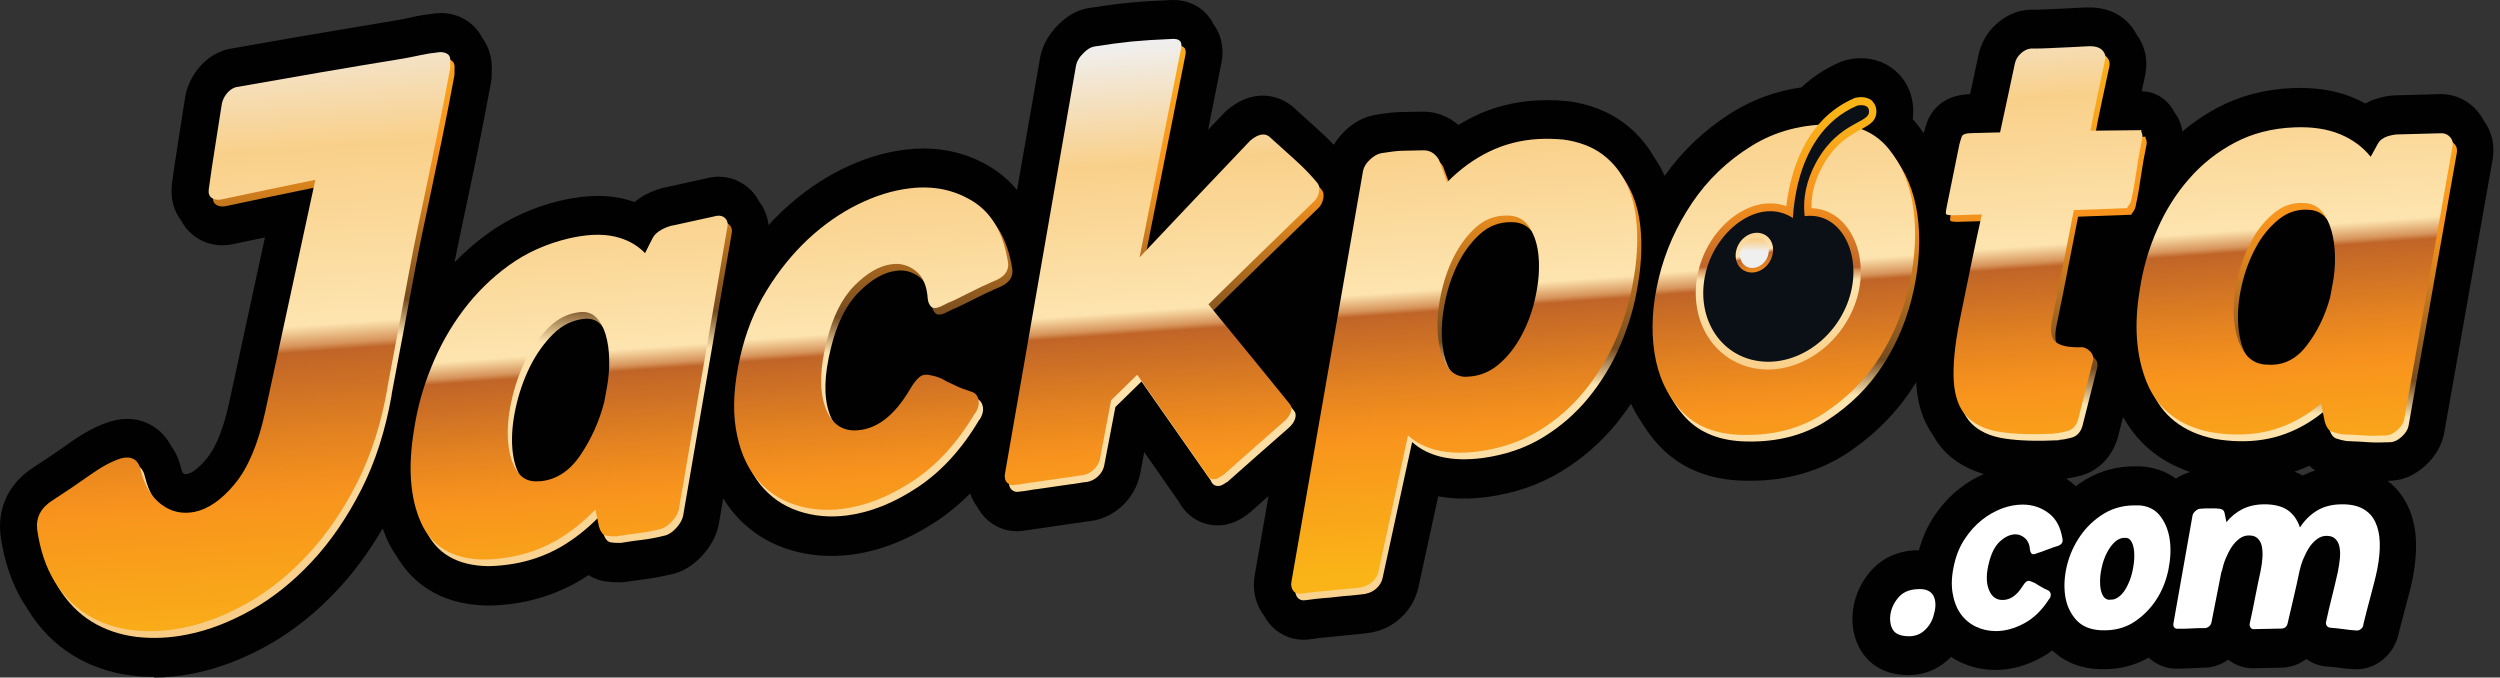 <?xml version="1.0" encoding="utf-8"?>
<svg xmlns="http://www.w3.org/2000/svg" xmlns:xlink="http://www.w3.org/1999/xlink" x="0px" y="0px" viewBox="0 0 369 100" style="enable-background:new 0 0 369 100;">
  <rect x="0" y="0" width="369" height="100" fill="#333333" stroke="none"/>
  <path d="M22.762 99.917C21.647 99.917 20.531 99.855 19.437 99.71C16.253 99.317 13.333 98.303 10.738 96.709C8.062 95.053 5.811 92.776 4.067 89.899C4.007 89.795 3.946 89.692 3.885 89.588C3.743 89.381 3.581 89.153 3.439 88.926C1.736 86.152 0.62 82.819 0.073 79.031C0.073 78.99 0.073 78.948 0.073 78.907C-0.393 74.871 1.391 71.248 4.96 68.971C6.724 67.833 8.467 66.653 10.13 65.473C12.34 63.879 14.367 62.803 16.334 62.202C16.436 62.182 16.517 62.14 16.618 62.12C17.348 61.933 18.078 61.83 18.767 61.83C21.545 61.83 23.918 63.32 25.235 65.784C25.823 66.591 26.391 67.667 26.716 69.095C26.776 69.344 26.858 69.551 26.959 69.778C26.979 69.799 27 69.82 27 69.82C27.223 69.986 27.304 69.986 27.405 69.986C27.486 69.986 27.587 69.986 27.689 69.944C28.034 69.882 29.007 69.509 30.527 67.667C31.46 66.549 32.778 64.21 33.812 59.491L39.104 35.044C37.523 35.376 35.962 35.707 34.38 36.038C33.792 36.162 33.305 36.204 32.819 36.204C31.44 36.204 30.102 35.81 28.966 35.044C28.034 34.423 27.283 33.575 26.756 32.581C25.641 31.132 25.134 29.249 25.378 27.241C25.378 27.199 25.378 27.158 25.378 27.116C25.661 25.047 25.965 22.997 26.29 20.989C26.594 19.064 26.918 16.974 27.263 14.759C27.466 13.165 28.074 11.695 29.047 10.391C30.102 8.963 31.501 7.928 33.123 7.41C33.366 7.328 33.589 7.266 33.832 7.224C42.065 5.755 50.459 4.326 58.731 2.96C59.34 2.857 60.069 2.712 60.84 2.525C61.834 2.298 62.888 2.132 64.023 2.008C64.388 1.946 64.733 1.925 65.098 1.925C66.355 1.925 67.592 2.256 68.666 2.898C69.761 3.54 70.613 4.471 71.181 5.589C72.174 6.914 72.681 8.632 72.58 10.474V11.033C72.58 11.405 72.539 11.778 72.478 12.151C71.789 15.856 71.14 19.127 70.593 21.9C70.025 24.653 69.498 27.179 69.011 29.476C68.525 31.753 68.079 33.885 67.653 35.893C67.47 36.804 67.267 37.756 67.085 38.729C68.606 37.156 70.248 35.728 72.032 34.444C75.195 32.167 78.805 30.532 82.779 29.601C84.725 29.145 86.55 28.917 88.233 28.917C89.49 28.917 90.686 29.042 91.822 29.29C92.45 29.435 93.079 29.601 93.667 29.808C94.174 29.393 94.721 29.021 95.309 28.71C96.424 28.131 97.519 27.758 98.594 27.572C100.622 27.116 102.649 26.682 104.677 26.227C104.798 26.206 104.92 26.185 105.042 26.164C105.407 26.102 105.751 26.082 106.076 26.082C107.86 26.082 109.543 26.785 110.82 28.048C111.307 28.524 111.713 29.083 112.017 29.704C112.807 30.718 113.294 31.919 113.436 33.223C114.146 32.436 114.896 31.691 115.646 30.987C118.322 28.503 121.222 26.475 124.284 24.964C127.386 23.432 130.529 22.459 133.61 22.087C134.523 21.983 135.415 21.921 136.307 21.921C139.957 21.921 143.343 22.873 146.364 24.757C147.783 25.647 149.041 26.744 150.115 28.048C151.251 21.548 153.522 8.445 153.542 8.383C153.887 6.727 154.718 5.196 156.036 3.809C157.354 2.443 158.813 1.573 160.375 1.242C160.456 1.242 160.557 1.201 160.638 1.201C162.666 0.869 164.653 0.6 166.518 0.414C168.363 0.228 170.391 0.104 172.52 0.021C172.743 0.021 172.966 0 173.169 0C175.683 0 177.265 1.159 178.137 2.132C178.522 2.567 178.846 3.022 179.09 3.54C180.265 5.092 180.732 7.183 180.265 9.377L178.319 19.147C179.11 18.319 179.88 17.512 180.671 16.684C180.813 16.539 180.955 16.415 181.097 16.27C182.597 14.986 184.199 14.262 185.841 14.138C186.024 14.138 186.227 14.117 186.409 14.117C188.132 14.117 189.795 14.78 191.093 16.001C192.127 16.932 193.344 18.029 194.702 19.271C195.513 19.996 196.223 20.7 196.871 21.362C197.297 20.637 197.865 19.954 198.514 19.313C199.852 18.029 201.353 17.243 202.995 16.953C204.576 16.684 205.793 16.56 206.766 16.539C207.496 16.539 209.909 16.477 210.051 16.477C212.018 16.477 213.822 17.181 215.262 18.443C215.971 18.009 216.701 17.615 217.431 17.243C220.311 15.815 223.494 15.007 226.86 14.821C227.346 14.8 227.813 14.78 228.299 14.78C229.252 14.78 230.246 14.821 231.219 14.924C231.28 14.924 231.341 14.924 231.402 14.924C234.625 15.359 237.403 16.436 239.674 18.133C241.479 19.478 242.979 21.176 244.155 23.204C244.743 24.074 245.23 24.902 245.615 25.771C245.635 25.833 245.676 25.895 245.696 25.957C248.372 22.19 251.718 19.044 255.672 16.58C258.754 14.655 262.181 13.434 265.891 12.896C267.575 11.323 269.481 10.081 271.588 9.17C271.732 9.108 271.873 9.046 272.034 9.004L272.218 8.942C272.358 8.901 272.522 8.859 272.683 8.818C273.129 8.715 273.819 8.59 274.67 8.59C276.78 8.59 278.706 9.377 280.124 10.784C281.869 12.523 282.659 15.007 282.314 17.574C282.498 17.781 282.7 17.988 282.861 18.216C283.246 18.671 283.591 19.168 283.936 19.665C284.08 19.106 284.241 18.63 284.382 18.174C284.807 16.912 286.308 14.014 290.79 13.889C290.83 13.724 291.621 9.998 292.026 8.094C292.391 6.375 293.282 4.802 294.622 3.581C295.939 2.38 297.48 1.656 299.104 1.47C299.305 1.449 299.489 1.428 299.691 1.428H299.975C300.726 1.428 301.352 1.428 301.841 1.387L305.489 1.221C306.119 1.201 306.869 1.159 307.761 1.097C308.005 1.097 308.186 1.097 308.39 1.097C310.558 1.097 312.384 1.759 313.804 3.043C314.43 3.622 314.939 4.285 315.325 5.03C316.601 6.727 317.087 8.88 316.641 11.012C316.46 11.84 316.296 12.668 316.115 13.476C318.182 13.476 319.988 14.717 320.919 16.539C321.549 17.346 321.974 18.319 322.115 19.416C323.717 18.05 325.462 16.87 327.328 15.877C330.611 14.138 334.322 13.165 338.399 12.999C338.784 12.999 339.149 12.979 339.491 12.979C342.412 12.979 345.049 13.455 347.32 14.407C347.947 14.676 348.556 14.966 349.123 15.276C349.611 15.007 350.137 14.759 350.707 14.593C351.819 14.221 352.935 14.055 353.99 14.055C354.05 14.055 354.111 14.055 354.174 14.055C356.181 13.993 358.207 13.931 360.214 13.889C360.254 13.889 360.519 13.889 360.599 13.889C362.606 13.993 364.412 14.904 365.708 16.456C366.033 16.849 366.318 17.264 366.542 17.698C367.818 19.396 368.304 21.548 367.879 23.722L360.763 63.9C360.763 63.9 360.743 64.045 360.723 64.107C360.458 65.328 359.768 67.129 357.943 68.764C356.485 70.068 354.881 70.814 353.159 70.938C353.119 70.938 352.61 70.958 352.409 70.979C353.645 71.911 354.64 73.132 355.33 74.56C356.12 76.175 356.546 77.996 356.606 80.025C356.646 81.639 356.485 83.42 356.12 85.303C355.976 86.028 355.815 86.773 355.591 87.58C355.41 88.284 355.226 89.008 355.025 89.733L354.456 91.886C354.295 92.527 354.131 93.107 354.01 93.624C353.685 95.094 352.894 96.377 351.779 97.309C350.623 98.282 349.246 98.779 347.786 98.779C347.665 98.779 347.561 98.779 347.441 98.779C346.509 98.717 345.719 98.634 345.008 98.53C344.623 98.468 344.114 98.427 343.508 98.385C343.427 98.385 343.344 98.385 343.243 98.365C342.208 98.24 341.237 97.868 340.406 97.268C339.33 98.096 338.014 98.551 336.573 98.551C336.573 98.551 332.577 98.634 332.497 98.634C331.18 98.634 329.924 98.178 328.889 97.371C327.977 98.013 326.922 98.406 325.827 98.53C325.643 98.53 325.482 98.551 325.301 98.551C325.237 98.551 325.177 98.551 325.117 98.551C324.872 98.551 324.611 98.572 324.366 98.592L322.219 98.675C321.954 98.675 321.71 98.696 321.448 98.696C321.365 98.696 321.284 98.696 321.204 98.696C319.703 98.696 318.263 98.116 317.147 97.061C315.161 98.199 312.93 98.779 310.518 98.779C310.233 98.779 309.971 98.779 309.687 98.758C306.444 98.613 304.273 97.288 302.913 96.005C302.367 96.419 301.801 96.771 301.211 97.102C299.021 98.282 296.773 98.882 294.501 98.882C292.696 98.882 290.951 98.489 289.329 97.723C288.864 97.495 288.398 97.247 287.972 96.957C287.808 97.123 287.647 97.288 287.463 97.454C285.862 98.882 283.855 99.648 281.685 99.648C281.159 99.648 280.633 99.607 280.083 99.524C277.531 99.151 275.481 97.702 274.345 95.425C273.514 93.769 273.23 91.824 273.534 89.816C273.859 87.725 274.73 85.883 276.11 84.289C277.266 82.985 279.313 81.391 282.639 81.225C282.841 81.225 283.025 81.225 283.226 81.225C283.735 79.383 284.485 77.686 285.477 76.195C286.512 74.643 287.748 73.297 289.108 72.2C290.264 71.269 291.52 70.524 292.817 69.965C290.465 69.282 288.498 68.143 286.978 66.549C286.348 65.887 285.802 65.121 285.296 64.21C283.855 62.161 283.025 59.656 282.841 56.717C282.841 56.614 282.841 56.489 282.841 56.386C282.72 56.572 282.599 56.779 282.475 56.965C279.922 60.961 276.576 64.314 272.522 66.963C268.426 69.613 263.661 70.958 258.369 70.958C258.369 70.958 257.862 70.958 257.618 70.958C252.265 70.876 247.927 69.095 244.784 65.659C243.831 64.624 242.979 63.465 242.229 62.223C241.661 61.395 241.174 60.505 240.729 59.594C240.059 60.609 239.329 61.581 238.579 62.513C236.268 65.349 233.51 67.729 230.408 69.613C227.204 71.559 223.534 72.821 219.5 73.359C218.303 73.504 217.148 73.587 216.073 73.587C214.735 73.587 213.477 73.484 212.281 73.256L209.362 86.669C208.997 88.367 208.104 89.94 206.766 91.182C205.55 92.32 204.069 93.045 202.508 93.335C202.447 93.335 202.366 93.355 202.305 93.376C201.251 93.521 200.379 93.624 199.589 93.687C199.001 93.728 198.433 93.79 197.865 93.852C197.135 93.935 196.405 94.018 195.655 94.08C195.087 94.121 194.378 94.204 193.567 94.328C193.181 94.39 192.776 94.432 192.411 94.432C190.383 94.432 188.498 93.5 187.24 91.906C186.977 91.575 186.754 91.203 186.551 90.83C185.274 89.153 184.807 86.959 185.213 84.786C185.882 80.936 186.551 77.065 187.24 73.215C186.328 74.022 185.416 74.829 184.503 75.636C184.382 75.74 184.26 75.844 184.138 75.926C182.861 76.879 181.604 77.396 180.326 77.52C180.124 77.52 179.921 77.541 179.718 77.541C177.285 77.541 175.156 76.216 173.98 74.022C172.277 71.579 170.594 69.157 168.891 66.736L168.282 69.965C167.897 71.786 167.025 73.339 165.728 74.581C164.511 75.74 163.112 76.485 161.531 76.816C161.348 76.858 161.186 76.879 161.003 76.899C160.679 76.941 160.354 76.982 160.071 77.023C159.584 77.106 159.057 77.189 158.489 77.251C156.948 77.479 153.745 77.934 153.684 77.955C153.4 77.996 153.096 78.038 152.771 78.079C152.285 78.162 151.778 78.245 151.271 78.307C150.865 78.369 150.48 78.41 150.095 78.41C148.311 78.41 146.648 77.686 145.391 76.402C144.945 75.926 144.559 75.409 144.256 74.829C143.789 74.229 143.445 73.567 143.201 72.842C141.66 74.374 140.038 75.74 138.314 76.879C134.158 79.632 129.9 81.329 125.682 81.867C124.689 81.991 123.675 82.053 122.702 82.053C120.431 82.053 118.201 81.701 116.092 80.998C112.828 79.901 110.07 77.976 107.921 75.264C107.515 74.746 107.13 74.188 106.745 73.567C106.745 73.567 106.076 77.417 106.076 77.479C105.731 79.093 104.92 80.625 103.663 81.991C102.386 83.378 100.966 84.289 99.445 84.682C97.783 85.076 96.485 85.324 95.37 85.469C94.519 85.572 93.525 85.717 92.369 85.883C92.166 85.903 91.984 85.924 91.781 85.945C91.599 85.945 91.416 85.945 91.234 85.945C90.565 85.945 89.916 85.903 89.267 85.8C88.719 85.717 87.807 85.49 86.874 84.889C86.307 85.262 85.739 85.614 85.151 85.945C82.495 87.435 79.595 88.47 76.493 88.988C75.074 89.216 73.634 89.36 72.174 89.381C72.134 89.381 72.012 89.381 71.992 89.381C64.388 89.278 60.516 85.448 58.569 82.136C57.981 81.287 57.494 80.439 57.109 79.57C56.886 79.052 56.683 78.534 56.481 77.996C54.514 81.37 52.304 84.392 49.871 87.001C46.728 90.375 43.281 93.128 39.652 95.177C36.002 97.226 32.312 98.654 28.662 99.379C26.655 99.793 24.648 100 22.721 100L22.762 99.917ZM304.963 70.648C305.124 70.772 305.308 70.876 305.469 71C305.774 71.228 306.079 71.476 306.384 71.766C306.869 71.393 307.375 71.062 307.901 70.751C310.052 69.489 312.464 68.826 315.1 68.826C315.325 68.826 315.526 68.826 315.75 68.826C317.797 68.909 319.643 69.53 321.164 70.648C321.834 70.192 322.541 69.861 323.291 69.675C318.021 67.915 315.141 64.604 313.559 61.871C313.499 61.768 313.419 61.664 313.358 61.561L312.628 64.438C312.608 64.562 312.568 64.666 312.524 64.79C311.653 67.543 309.667 69.53 307.091 70.213C306.28 70.42 305.59 70.565 304.963 70.648ZM338.661 69.613C339.086 69.778 339.491 69.965 339.897 70.192C340.486 69.882 341.096 69.634 341.743 69.447C341.461 69.261 341.156 69.033 340.851 68.743C340.305 68.992 339.756 69.22 339.21 69.427C339.026 69.489 338.865 69.551 338.681 69.613H338.661Z" fill="#010101"/>
  <path d="M61.063 41.089C60.637 43.366 60.171 45.85 59.664 48.582C59.137 51.315 58.529 54.544 57.84 58.249C56.927 63.465 55.447 68.123 53.358 72.242C51.27 76.361 48.837 79.901 46.059 82.882C43.281 85.862 40.301 88.243 37.138 90.023C33.974 91.803 30.832 93.024 27.709 93.645C25.073 94.183 22.539 94.287 20.106 93.997C17.673 93.687 15.483 92.942 13.537 91.741C11.59 90.54 9.988 88.884 8.69 86.794C8.63 86.69 8.569 86.566 8.508 86.463C8.366 86.235 8.204 86.028 8.062 85.8C6.785 83.689 5.933 81.163 5.507 78.162C5.304 76.382 6.055 74.933 7.798 73.836C9.664 72.635 11.468 71.414 13.212 70.172C14.956 68.93 16.517 68.081 17.896 67.647C19.315 67.295 20.227 67.729 20.674 68.971C21.039 69.303 21.302 69.779 21.444 70.441C21.687 71.373 22.012 72.201 22.417 72.946C22.843 73.525 23.309 74.043 23.857 74.457C25.317 75.554 26.939 75.906 28.764 75.554C30.771 75.14 32.758 73.774 34.705 71.414C36.651 69.054 38.151 65.514 39.186 60.774C41.578 49.741 43.95 38.729 46.343 27.696C42.004 28.586 37.685 29.497 33.346 30.408C32.799 30.511 32.312 30.449 31.947 30.201C31.643 29.994 31.501 29.704 31.46 29.29C31.42 29.269 31.359 29.249 31.318 29.207C30.933 28.959 30.771 28.524 30.852 27.924C31.136 25.895 31.42 23.887 31.744 21.921C32.048 19.955 32.393 17.843 32.738 15.587C32.799 14.987 33.042 14.428 33.407 13.91C33.792 13.393 34.259 13.041 34.806 12.855C43.079 11.385 51.351 9.957 59.624 8.611C60.394 8.466 61.185 8.321 62.016 8.135C62.848 7.949 63.76 7.804 64.733 7.7C65.22 7.618 65.646 7.7 66.031 7.907C66.335 8.073 66.477 8.404 66.517 8.839C66.558 8.86 66.619 8.86 66.66 8.901C67.045 9.129 67.207 9.584 67.126 10.246V11.012C66.436 14.718 65.808 17.947 65.24 20.679C64.672 23.412 64.165 25.916 63.679 28.193C63.192 30.47 62.746 32.623 62.32 34.631C61.895 36.639 61.489 38.791 61.063 41.048V41.089ZM107.658 33.202C107.982 33.534 108.083 33.968 107.962 34.527C105.569 48.396 103.197 62.265 100.804 76.154C100.683 76.713 100.358 77.313 99.811 77.914C99.263 78.514 98.716 78.886 98.189 79.031C96.85 79.363 95.735 79.57 94.823 79.673C93.91 79.777 92.856 79.921 91.639 80.129C91.112 80.149 90.605 80.129 90.119 80.046C89.673 79.984 89.328 79.59 89.105 78.886C88.801 78.68 88.578 78.307 88.415 77.727C88.334 77.334 88.253 76.941 88.172 76.568C86.469 78.286 84.624 79.715 82.637 80.832C80.508 82.033 78.196 82.84 75.702 83.254C74.547 83.44 73.35 83.565 72.134 83.585C67.856 83.523 64.875 81.95 63.192 78.886C62.807 78.348 62.442 77.769 62.138 77.106C60.536 73.484 60.212 68.909 61.145 63.362C61.611 60.298 62.442 57.235 63.679 54.212C64.895 51.19 66.457 48.396 68.383 45.829C70.309 43.262 72.56 41.048 75.135 39.185C77.71 37.322 80.67 35.997 83.975 35.21C86.591 34.61 88.821 34.507 90.686 34.92C92.552 35.334 94.052 36.162 95.228 37.384C95.573 36.68 95.918 35.997 96.283 35.293C96.567 34.693 97.053 34.237 97.722 33.886C98.391 33.534 99.02 33.327 99.588 33.244C101.656 32.788 103.724 32.333 105.792 31.878C106.319 31.795 106.745 31.919 107.049 32.25C107.252 32.457 107.353 32.706 107.394 33.016C107.495 33.078 107.597 33.14 107.678 33.223L107.658 33.202ZM89.916 53.095C89.896 51.687 89.713 50.445 89.389 49.369C89.267 48.934 89.085 48.541 88.923 48.168C88.821 48.044 88.74 47.92 88.618 47.816C88.01 47.216 87.24 46.947 86.307 47.03C84.563 47.195 83.002 47.941 81.644 49.286C80.285 50.632 79.129 52.267 78.196 54.15C77.264 56.055 76.574 58.063 76.108 60.215C75.642 62.368 75.48 64.355 75.621 66.156C75.743 67.585 76.047 68.806 76.554 69.799C77.304 70.731 78.318 71.165 79.656 71C82.049 70.793 84.036 69.51 85.638 67.15C87.24 64.79 88.415 62.182 89.166 59.305L89.51 57.421C89.794 55.91 89.936 54.461 89.896 53.053L89.916 53.095ZM149.345 39.433C148.939 36.99 148.149 34.962 147.013 33.368C146.141 31.816 144.986 30.573 143.566 29.683C140.829 27.986 137.706 27.344 134.219 27.779C131.725 28.09 129.17 28.876 126.575 30.16C123.98 31.443 121.546 33.14 119.235 35.293C116.944 37.425 114.896 39.95 113.132 42.848C111.348 45.746 110.07 48.996 109.239 52.598C108.306 56.697 108.083 60.236 108.59 63.217C109.016 65.825 109.867 67.999 111.044 69.737C111.388 70.358 111.753 70.938 112.179 71.455C113.659 73.318 115.545 74.643 117.816 75.388C120.087 76.154 122.499 76.361 125.054 76.03C128.481 75.575 131.948 74.208 135.436 71.869C138.923 69.551 141.964 66.239 144.519 61.913C144.986 61.188 145.148 60.505 145.006 59.884C144.905 59.47 144.702 59.18 144.398 58.953C144.398 58.953 144.398 58.911 144.398 58.891C144.256 58.27 143.85 57.876 143.222 57.69C142.816 57.545 142.41 57.421 142.046 57.276C141.66 57.131 141.336 56.986 141.032 56.841C140.565 56.614 140.099 56.407 139.633 56.179C138.984 55.765 138.274 55.496 137.443 55.33C136.693 55.123 136.084 55.206 135.659 55.599C135.212 55.993 134.767 56.572 134.3 57.359C131.907 61.437 129.15 63.465 126.007 63.445C124.689 63.424 123.615 62.886 122.804 61.871C122.641 61.54 122.479 61.209 122.337 60.816C121.526 58.456 121.607 55.289 122.601 51.294C123.473 47.692 124.831 44.96 126.697 43.055C128.562 41.172 130.387 40.116 132.191 39.888C133.53 39.723 134.726 40.054 135.78 40.903C135.983 41.068 136.145 41.255 136.308 41.462C136.632 42.165 136.835 43.014 136.895 44.008C136.956 44.484 137.119 44.877 137.382 45.146C137.443 45.208 137.524 45.25 137.605 45.291C137.686 45.622 137.808 45.912 138.011 46.119C138.274 46.388 138.72 46.409 139.369 46.14C140.119 45.746 140.829 45.415 141.457 45.167C142.816 44.484 144.195 43.801 145.553 43.138C145.898 42.973 146.243 42.807 146.608 42.662C146.952 42.496 147.338 42.331 147.743 42.165C149.081 41.524 149.609 40.592 149.325 39.33L149.345 39.433ZM190.911 60.526C190.789 60.381 190.688 60.236 190.566 60.091C190.546 59.884 190.444 59.698 190.282 59.532C186.531 54.937 182.78 50.342 179.029 45.767C184.199 40.696 189.39 35.645 194.56 30.636C194.905 30.304 195.148 29.849 195.25 29.29C195.371 28.731 195.31 28.317 195.067 28.027C194.946 27.862 194.783 27.696 194.641 27.531C194.601 27.344 194.54 27.179 194.439 27.055C193.628 26.02 192.513 24.86 191.113 23.598C189.714 22.335 188.498 21.238 187.443 20.286C187.099 19.955 186.693 19.789 186.227 19.83C185.7 19.872 185.112 20.162 184.483 20.721C179.374 26.082 174.284 31.464 169.175 36.866C171.081 27.282 172.987 17.698 174.872 8.135C175.035 7.411 174.832 6.955 174.305 6.79C174.345 5.982 173.838 5.63 172.764 5.734C170.675 5.817 168.729 5.941 166.944 6.107C165.16 6.272 163.315 6.521 161.389 6.852C160.862 6.976 160.334 7.307 159.767 7.887C159.219 8.466 158.874 9.025 158.753 9.584C155.266 29.642 151.758 49.721 148.27 69.799C148.149 70.42 148.27 70.896 148.574 71.228C148.655 71.31 148.757 71.393 148.858 71.455C148.899 71.766 149 72.014 149.183 72.221C149.507 72.552 149.933 72.656 150.44 72.532C150.906 72.49 151.352 72.407 151.798 72.345C152.244 72.263 152.65 72.201 153.055 72.159C154.637 71.931 156.198 71.704 157.78 71.476C158.246 71.435 158.692 71.373 159.098 71.29C159.503 71.207 159.949 71.165 160.415 71.103C161.004 70.979 161.531 70.71 161.997 70.255C162.464 69.82 162.747 69.303 162.869 68.744C163.416 65.846 163.984 62.948 164.532 60.05C165.809 58.787 167.086 57.545 168.384 56.282C171.79 61.147 175.197 66.011 178.603 70.897C178.826 71.476 179.252 71.745 179.82 71.704C180.104 71.683 180.489 71.497 180.955 71.145C183.976 68.475 187.018 65.804 190.039 63.134C190.566 62.658 190.89 62.182 191.053 61.685C191.194 61.188 191.134 60.795 190.83 60.505L190.911 60.526ZM242.249 34.589C242.391 36.97 242.249 39.516 241.763 42.207C241.296 45.167 240.445 48.065 239.228 50.921C238.012 53.778 236.43 56.386 234.504 58.746C232.578 61.105 230.327 63.051 227.732 64.624C225.136 66.198 222.176 67.191 218.871 67.647C214.329 68.226 210.862 67.44 208.47 65.287C207.01 71.973 205.55 78.68 204.11 85.365C203.988 85.924 203.705 86.421 203.238 86.856C202.772 87.291 202.245 87.56 201.657 87.663C200.724 87.787 199.933 87.87 199.264 87.932C198.595 87.974 197.946 88.036 197.298 88.118C196.649 88.201 196 88.263 195.331 88.305C194.662 88.367 193.83 88.45 192.837 88.595C192.249 88.698 191.823 88.574 191.519 88.201C191.357 87.994 191.255 87.767 191.235 87.498C191.113 87.436 190.992 87.332 190.911 87.228C190.627 86.856 190.525 86.38 190.647 85.821C194.175 65.597 197.703 45.395 201.211 25.212C201.333 24.653 201.657 24.115 202.225 23.577C202.772 23.06 203.34 22.728 203.928 22.625C205.205 22.418 206.219 22.294 206.949 22.273C207.679 22.273 208.652 22.232 209.869 22.211C210.984 22.128 211.815 22.604 212.403 23.598C212.444 23.701 212.484 23.805 212.525 23.908C212.707 24.095 212.89 24.322 213.032 24.571C213.295 25.295 213.559 25.999 213.823 26.723C215.627 24.922 217.614 23.474 219.784 22.418C222.034 21.321 224.488 20.679 227.164 20.534C228.32 20.472 229.516 20.514 230.753 20.617C233.085 20.927 235.011 21.673 236.552 22.811C237.829 23.763 238.843 24.964 239.654 26.372C240.06 26.951 240.445 27.572 240.769 28.255C241.621 30.077 242.107 32.188 242.249 34.569V34.589ZM227.123 37.963C227.002 36.514 226.657 35.252 226.13 34.196C225.38 33.244 224.386 32.768 223.089 32.788C221.345 32.768 219.804 33.347 218.506 34.527C217.188 35.707 216.114 37.177 215.221 38.936C214.35 40.696 213.701 42.621 213.295 44.691C212.89 46.761 212.748 48.686 212.91 50.445C213.032 51.998 213.397 53.302 213.944 54.399C214.613 55.206 215.465 55.641 216.519 55.62C218.263 55.579 219.824 54.978 221.183 53.84C222.541 52.702 223.697 51.232 224.629 49.472C225.562 47.713 226.252 45.809 226.677 43.739C227.124 41.669 227.266 39.764 227.123 37.984V37.963ZM283.004 31.65C282.579 28.669 281.604 26.102 280.124 23.929C279.718 23.225 279.273 22.584 278.767 21.962C277.671 20.617 276.312 19.665 274.71 19.064C275.806 18.464 276.76 17.947 276.941 16.85C277.105 15.815 276.677 15.214 276.415 14.945C275.564 14.097 274.184 14.366 273.9 14.428L273.718 14.49C271.508 15.442 269.785 16.829 268.426 18.402C264.756 18.651 261.451 19.686 258.511 21.507C254.963 23.722 252.043 26.537 249.731 29.932C247.44 33.347 245.798 37.032 244.845 40.965C243.892 44.918 243.669 48.603 244.196 52.018C244.601 54.689 245.494 56.986 246.872 58.974C247.42 59.905 248.048 60.795 248.799 61.602C250.928 63.9 253.928 65.08 257.841 65.142C262.383 65.245 266.357 64.21 269.762 61.996C273.169 59.781 275.926 57.028 278.057 53.695C280.187 50.362 281.665 46.719 282.498 42.745C283.349 38.771 283.51 35.045 283.025 31.608L283.004 31.65ZM289.574 32.726C290.485 32.706 291.399 32.664 292.311 32.644C291.865 34.672 291.419 36.763 290.951 38.978C290.425 41.544 289.858 44.38 289.209 47.506C288.519 51.108 288.234 54.047 288.378 56.303C288.499 58.29 289.048 59.843 289.939 61.002C290.203 61.54 290.525 62.037 290.911 62.451C292.046 63.631 293.691 64.397 295.838 64.728C297.989 65.059 300.685 65.142 303.949 64.976C304.354 64.976 304.943 64.873 305.734 64.666C306.524 64.459 307.051 63.9 307.355 62.989C308.086 60.133 308.816 57.255 309.526 54.399C309.707 53.798 309.546 53.26 309.1 52.846C309.057 52.805 308.997 52.764 308.957 52.722C308.896 52.412 308.755 52.122 308.491 51.853C308.025 51.418 307.559 51.232 307.091 51.294C305.389 51.335 304.233 51.087 303.543 50.549C303.342 49.824 303.382 48.831 303.707 47.485C304.354 44.38 304.903 41.606 305.369 39.164C305.834 36.721 306.3 34.341 306.769 32.023C309.402 31.919 312.059 31.816 314.695 31.733C314.574 31.733 314.635 31.588 314.879 31.319C315.1 31.05 315.264 30.698 315.305 30.263C315.586 28.855 315.831 27.427 316.055 25.978C316.256 24.509 316.501 23.08 316.805 21.693C316.926 21.259 316.926 20.907 316.805 20.638C316.682 20.369 316.682 20.224 316.805 20.224C316.621 20.224 316.44 20.224 316.256 20.224C316.256 20.017 316.256 19.81 316.196 19.644C316.075 19.375 316.075 19.23 316.196 19.23C313.945 19.251 311.694 19.271 309.422 19.313C309.667 18.029 309.931 16.705 310.236 15.318C310.621 13.579 311.007 11.737 311.412 9.791C311.533 9.253 311.369 8.777 310.923 8.363C310.883 8.321 310.843 8.301 310.782 8.28C310.742 7.949 310.578 7.659 310.296 7.39C309.871 6.997 309.141 6.81 308.166 6.872C307.235 6.935 306.444 6.955 305.814 6.997C305.165 7.017 304.558 7.059 303.989 7.079C303.402 7.1 302.813 7.142 302.206 7.162C301.597 7.183 300.786 7.204 299.811 7.204C299.285 7.266 298.799 7.514 298.334 7.928C297.865 8.363 297.583 8.839 297.46 9.398C297.054 11.281 296.669 13.062 296.324 14.718C295.982 16.374 295.637 17.988 295.272 19.582C293.912 19.623 292.535 19.644 291.175 19.686C290.244 19.686 289.715 19.851 289.614 20.203C289.493 20.534 289.39 20.927 289.269 21.341C288.662 24.343 288.053 27.324 287.443 30.325C287.323 30.884 287.262 31.277 287.262 31.526C287.262 31.671 287.527 31.753 287.972 31.795C287.912 32.085 287.892 32.354 287.892 32.519C287.892 32.768 288.478 32.85 289.634 32.788L289.574 32.726ZM362.606 22.625C360.234 36.038 357.862 49.452 355.491 62.865C355.37 63.403 355.045 63.921 354.496 64.418C353.95 64.914 353.403 65.183 352.895 65.225C351.558 65.287 350.442 65.287 349.551 65.225C348.657 65.163 347.605 65.1 346.366 65.059C345.839 64.976 345.333 64.852 344.845 64.686C344.439 64.542 344.114 64.148 343.893 63.527C343.568 63.279 343.324 62.824 343.143 62.161C343.062 61.727 342.959 61.292 342.878 60.836C341.176 62.223 339.351 63.279 337.384 64.024C335.277 64.811 332.965 65.183 330.47 65.121C329.314 65.1 328.118 64.976 326.902 64.769C322.825 63.921 319.907 61.934 318.182 58.808C317.697 58.104 317.251 57.318 316.906 56.469C315.305 52.536 314.98 47.899 315.911 42.538C316.377 39.557 317.211 36.659 318.447 33.886C319.663 31.091 321.224 28.607 323.15 26.413C325.056 24.219 327.308 22.439 329.904 21.072C332.477 19.706 335.438 18.94 338.744 18.816C341.357 18.713 343.588 19.064 345.434 19.83C347.28 20.596 348.801 21.714 349.956 23.163C350.301 22.542 350.643 21.9 350.988 21.279C351.273 20.741 351.759 20.369 352.429 20.141C353.099 19.934 353.725 19.83 354.295 19.851C356.342 19.789 358.412 19.727 360.459 19.686C360.985 19.706 361.39 19.913 361.715 20.306C361.899 20.514 362 20.741 362.04 21.01C362.14 21.093 362.244 21.176 362.345 21.3C362.669 21.673 362.77 22.149 362.649 22.687L362.606 22.625ZM344.643 37.839C344.623 36.431 344.439 35.169 344.114 34.01C343.953 33.409 343.729 32.871 343.488 32.395C343.447 32.333 343.387 32.271 343.344 32.209C342.737 31.484 341.967 31.07 341.033 30.988C339.29 30.801 337.749 31.257 336.369 32.354C335.012 33.451 333.857 34.838 332.942 36.556C332.011 38.274 331.321 40.157 330.855 42.227C330.389 44.297 330.226 46.243 330.369 48.085C330.49 49.721 330.875 51.108 331.485 52.288C332.215 53.198 333.167 53.736 334.403 53.819C336.775 54.068 338.764 53.178 340.366 51.128C341.967 49.079 343.123 46.699 343.893 43.966C344.014 43.366 344.114 42.745 344.238 42.145C344.523 40.696 344.664 39.267 344.623 37.86L344.643 37.839ZM283.025 86.939C281.829 86.98 280.894 87.394 280.227 88.139C279.557 88.884 279.172 89.733 279.031 90.644C278.908 91.451 279.008 92.155 279.293 92.755C279.598 93.356 280.164 93.707 280.998 93.832C282.214 94.039 283.226 93.77 284.016 93.066C284.81 92.362 285.316 91.451 285.517 90.333C285.762 89.216 285.661 88.346 285.256 87.746C284.85 87.125 284.1 86.856 283.004 86.939H283.025ZM302.347 75.699C301.232 74.891 299.975 74.478 298.575 74.478C297.563 74.478 296.528 74.664 295.493 75.057C294.441 75.45 293.466 76.009 292.535 76.754C291.601 77.5 290.77 78.41 290.06 79.487C289.35 80.563 288.823 81.805 288.478 83.213C288.093 84.827 288.013 86.235 288.214 87.477C288.418 88.719 288.823 89.754 289.41 90.603C290.019 91.451 290.77 92.072 291.681 92.507C292.595 92.942 293.567 93.149 294.622 93.149C296.002 93.149 297.419 92.776 298.82 91.989C300.24 91.224 301.456 90.023 302.488 88.388C302.672 88.119 302.732 87.85 302.692 87.58C302.632 87.311 302.468 87.146 302.206 87.042C302.042 86.959 301.881 86.897 301.718 86.814C301.557 86.732 301.436 86.67 301.312 86.587L300.746 86.256C300.481 86.049 300.197 85.904 299.855 85.8C299.55 85.676 299.305 85.676 299.124 85.8C298.94 85.945 298.759 86.152 298.575 86.442C297.603 87.974 296.488 88.657 295.232 88.491C294.398 88.367 293.832 87.808 293.507 86.794C293.182 85.8 293.202 84.517 293.607 82.964C293.952 81.557 294.522 80.522 295.272 79.839C296.022 79.176 296.773 78.845 297.5 78.845C298.049 78.845 298.535 79.052 298.94 79.445C299.366 79.839 299.59 80.418 299.65 81.184C299.671 81.391 299.731 81.536 299.855 81.66C299.955 81.784 300.136 81.805 300.401 81.743C300.706 81.619 300.99 81.515 301.252 81.453L302.916 80.832C303.057 80.791 303.198 80.729 303.342 80.687C303.483 80.646 303.644 80.584 303.808 80.543C304.354 80.335 304.558 79.984 304.434 79.466C304.153 77.769 303.463 76.506 302.347 75.678V75.699ZM320.252 79.652C320.454 81.06 320.373 82.55 320.048 84.165C319.703 85.779 319.117 87.249 318.243 88.574C317.372 89.899 316.256 91.016 314.899 91.886C313.519 92.755 311.918 93.128 310.072 93.045C308.491 92.962 307.275 92.445 306.424 91.493C305.57 90.52 305.024 89.34 304.82 87.953C304.618 86.566 304.699 85.076 305.084 83.482C305.469 81.909 306.139 80.439 307.071 79.094C308.005 77.748 309.181 76.651 310.621 75.782C312.059 74.933 313.703 74.54 315.566 74.622C316.946 74.664 318.042 75.181 318.812 76.133C319.583 77.106 320.068 78.286 320.272 79.673L320.252 79.652ZM315.04 81.867C315.04 81.184 314.919 80.584 314.715 80.129C314.514 79.652 314.209 79.404 313.784 79.383C313.214 79.342 312.708 79.528 312.223 79.942C311.754 80.356 311.349 80.915 311.007 81.578C310.662 82.24 310.397 82.985 310.236 83.772C310.052 84.558 309.972 85.303 309.992 86.007C309.992 86.69 310.112 87.291 310.337 87.767C310.558 88.243 310.903 88.512 311.369 88.533C311.938 88.574 312.444 88.388 312.91 87.974C313.378 87.56 313.764 87.001 314.065 86.338C314.39 85.676 314.635 84.931 314.796 84.124C314.96 83.316 315.04 82.571 315.02 81.888L315.04 81.867ZM348.717 75.243C347.886 74.788 346.834 74.56 345.535 74.602C344.137 74.622 342.959 74.933 341.967 75.533C340.972 76.133 340.141 76.961 339.451 78.017C339.106 76.899 338.5 76.051 337.629 75.45C336.775 74.85 335.579 74.581 334.078 74.602C332.882 74.622 331.83 74.871 330.936 75.326C330.044 75.782 329.274 76.423 328.604 77.231L328.319 75.864C328.259 75.492 327.977 75.285 327.509 75.243C327.083 75.223 326.778 75.202 326.577 75.202H326.031C325.867 75.202 325.686 75.202 325.522 75.202C325.341 75.202 325.056 75.243 324.651 75.264C324.447 75.285 324.226 75.409 324.001 75.616C323.78 75.823 323.636 76.051 323.596 76.258L320.778 92.176C320.738 92.424 320.778 92.631 320.899 92.776C321.023 92.921 321.204 92.983 321.408 92.962C321.589 92.962 321.77 92.962 321.954 92.962C322.135 92.962 322.299 92.962 322.46 92.962L324.366 92.879C324.53 92.879 324.711 92.879 324.875 92.879C325.056 92.879 325.238 92.879 325.422 92.879C325.666 92.859 325.867 92.755 326.051 92.61C326.232 92.445 326.353 92.258 326.393 92.031L327.874 84.496H327.914C328.058 83.834 328.259 83.192 328.503 82.571C328.748 81.95 329.03 81.391 329.375 80.894C329.699 80.398 330.085 80.004 330.49 79.694C330.895 79.383 331.341 79.218 331.81 79.197C332.396 79.176 332.842 79.3 333.167 79.59C333.492 79.88 333.693 80.253 333.816 80.749C333.937 81.226 333.977 81.784 333.917 82.447C333.877 83.088 333.776 83.772 333.632 84.496C333.371 85.676 333.106 86.959 332.842 88.326C332.58 89.692 332.316 90.954 332.051 92.155C332.011 92.383 332.051 92.59 332.152 92.776C332.275 92.962 332.457 93.045 332.681 93.024L336.674 92.942C337.203 92.942 337.505 92.693 337.629 92.196C337.89 91.037 338.175 89.754 338.52 88.367C338.845 86.98 339.129 85.697 339.371 84.517C339.515 83.875 339.716 83.233 339.96 82.633C340.202 82.012 340.486 81.453 340.831 80.957C341.156 80.46 341.541 80.066 341.947 79.756C342.352 79.445 342.798 79.28 343.263 79.259C343.853 79.238 344.298 79.363 344.623 79.652C344.948 79.942 345.149 80.315 345.27 80.812C345.394 81.288 345.414 81.847 345.354 82.509C345.293 83.151 345.19 83.834 345.049 84.558C344.784 85.738 344.5 86.98 344.178 88.243C343.853 89.526 343.568 90.768 343.304 91.969C343.263 92.196 343.304 92.383 343.427 92.548C343.548 92.714 343.729 92.797 343.933 92.817C344.684 92.859 345.333 92.942 345.9 93.024C346.449 93.107 347.116 93.169 347.866 93.231C348.07 93.231 348.272 93.149 348.456 93.004C348.637 92.859 348.737 92.672 348.801 92.445C348.941 91.844 349.102 91.203 349.286 90.499C349.468 89.795 349.672 89.091 349.853 88.367C350.037 87.642 350.218 86.939 350.402 86.256C350.583 85.573 350.727 84.91 350.848 84.331C351.132 82.882 351.253 81.557 351.213 80.377C351.172 79.197 350.948 78.203 350.543 77.355C350.137 76.506 349.508 75.864 348.697 75.409L348.717 75.243Z" fill="#010101"/>
  <path d="M57.819 58.25C56.907 63.466 55.427 68.124 53.338 72.243C51.25 76.362 48.817 79.902 46.039 82.883C43.261 85.863 40.281 88.244 37.118 90.024C33.955 91.804 30.812 93.025 27.689 93.646C25.053 94.185 22.519 94.288 20.086 93.998C17.653 93.688 15.463 92.943 13.516 91.742C11.57 90.541 9.968 88.885 8.67 86.795C7.393 84.683 6.541 82.158 6.116 79.157C5.913 77.376 6.663 75.927 8.407 74.831C10.272 73.63 12.077 72.409 13.82 71.167C15.564 69.925 17.125 69.076 18.504 68.641C20.106 68.248 21.079 68.848 21.424 70.463C21.971 72.698 22.985 74.354 24.445 75.451C25.905 76.549 27.527 76.9 29.352 76.549C31.359 76.135 33.346 74.768 35.292 72.409C37.239 70.049 38.74 66.509 39.774 61.769C42.247 50.343 44.701 38.937 47.174 27.532C42.551 28.484 37.929 29.436 33.306 30.43C32.758 30.533 32.272 30.471 31.907 30.223C31.521 29.974 31.359 29.54 31.44 28.939C31.724 26.911 32.008 24.903 32.333 22.936C32.637 20.97 32.981 18.859 33.326 16.602C33.387 16.002 33.63 15.443 33.995 14.926C34.38 14.408 34.847 14.056 35.394 13.87C43.667 12.4 51.939 10.972 60.212 9.627C60.982 9.482 61.773 9.337 62.604 9.15C63.436 8.964 64.348 8.819 65.321 8.716C65.808 8.633 66.234 8.716 66.619 8.923C67.004 9.15 67.167 9.606 67.085 10.268V11.034C66.396 14.739 65.768 17.969 65.2 20.701C64.632 23.433 64.125 25.938 63.638 28.215C63.152 30.492 62.706 32.645 62.28 34.653C61.854 36.66 61.449 38.813 61.023 41.069C60.597 43.346 60.131 45.83 59.624 48.563C59.097 51.295 58.489 54.524 57.799 58.229L57.819 58.25Z" fill="url(#paint0_linear_3490_5453)"/>
  <path d="M88.498 76.196C86.693 78.059 84.726 79.611 82.617 80.812C80.488 82.012 78.177 82.82 75.683 83.234C74.527 83.42 73.331 83.544 72.114 83.565C67.471 83.503 64.349 81.681 62.747 78.059C61.145 74.436 60.821 69.862 61.753 64.314C62.219 61.251 63.051 58.187 64.288 55.165C65.504 52.143 67.066 49.348 68.992 46.782C70.918 44.215 73.169 42 75.744 40.137C78.319 38.274 81.279 36.949 84.584 36.163C87.2 35.562 89.43 35.459 91.295 35.873C93.161 36.287 94.661 37.115 95.837 38.336C96.182 37.632 96.527 36.949 96.891 36.245C97.175 35.645 97.662 35.19 98.331 34.838C99 34.486 99.629 34.279 100.217 34.196C102.285 33.741 104.353 33.285 106.421 32.83C106.948 32.747 107.374 32.871 107.678 33.203C108.003 33.534 108.104 33.968 107.982 34.527C105.59 48.396 103.218 62.265 100.825 76.154C100.703 76.713 100.379 77.314 99.832 77.914C99.284 78.514 98.737 78.887 98.21 79.032C96.871 79.363 95.756 79.57 94.844 79.673C93.951 79.777 92.877 79.922 91.66 80.129C91.133 80.149 90.626 80.129 90.14 80.046C89.653 79.963 89.288 79.528 89.045 78.7C88.862 77.872 88.7 77.044 88.518 76.216L88.498 76.196ZM80.306 72.035C82.698 71.828 84.686 70.545 86.287 68.185C87.889 65.825 89.065 63.217 89.815 60.34C89.937 59.719 90.038 59.077 90.16 58.456C90.444 56.945 90.586 55.496 90.545 54.089C90.525 52.681 90.342 51.46 90.018 50.363C89.694 49.286 89.227 48.438 88.619 47.837C88.011 47.237 87.24 46.968 86.308 47.051C84.564 47.216 83.003 47.961 81.644 49.307C80.285 50.652 79.13 52.288 78.197 54.171C77.264 56.076 76.575 58.084 76.109 60.236C75.642 62.389 75.48 64.376 75.622 66.177C75.764 67.978 76.21 69.448 76.981 70.586C77.731 71.704 78.846 72.18 80.285 72.014L80.306 72.035Z" fill="url(#paint1_linear_3490_5453)"/>
  <path d="M144.54 61.955C141.985 66.281 138.944 69.593 135.456 71.912C131.969 74.23 128.502 75.617 125.075 76.072C122.52 76.403 120.107 76.196 117.836 75.43C115.565 74.665 113.7 73.361 112.199 71.498C110.719 69.635 109.726 67.213 109.239 64.232C108.753 61.251 108.955 57.712 109.888 53.613C110.699 50.011 111.997 46.761 113.781 43.864C115.545 40.965 117.593 38.44 119.884 36.287C122.175 34.155 124.629 32.437 127.224 31.154C129.819 29.87 132.354 29.084 134.868 28.773C138.355 28.339 141.478 28.98 144.215 30.678C146.953 32.375 148.676 35.294 149.365 39.434C149.649 40.676 149.122 41.628 147.784 42.27C147.378 42.435 146.993 42.601 146.649 42.766C146.304 42.932 145.959 43.098 145.594 43.242C144.236 43.926 142.857 44.588 141.498 45.271C140.849 45.54 140.16 45.851 139.41 46.244C138.761 46.513 138.315 46.492 138.052 46.223C137.788 45.954 137.625 45.581 137.565 45.085C137.443 43.201 136.875 41.835 135.821 40.986C134.767 40.138 133.57 39.786 132.232 39.972C130.428 40.2 128.603 41.255 126.737 43.139C124.872 45.023 123.513 47.776 122.642 51.377C121.648 55.352 121.567 58.519 122.378 60.899C123.189 63.259 124.609 64.46 126.656 64.501C129.799 64.522 132.557 62.493 134.949 58.415C135.416 57.629 135.862 57.029 136.308 56.656C136.754 56.263 137.342 56.18 138.092 56.387C138.903 56.532 139.633 56.822 140.282 57.236C140.748 57.463 141.215 57.67 141.681 57.898C141.965 58.043 142.309 58.188 142.695 58.333C143.08 58.477 143.465 58.602 143.871 58.746C144.519 58.912 144.905 59.305 145.047 59.947C145.189 60.568 145.047 61.251 144.56 61.976L144.54 61.955Z" fill="url(#paint2_linear_3490_5453)"/>
  <path d="M181.057 71.166C180.59 71.518 180.205 71.705 179.921 71.725C179.333 71.787 178.928 71.498 178.705 70.918C175.298 66.033 171.892 61.169 168.486 56.304C167.208 57.567 165.931 58.809 164.633 60.072C164.086 62.969 163.518 65.867 162.971 68.765C162.849 69.324 162.565 69.821 162.099 70.276C161.632 70.732 161.105 71.001 160.517 71.125C160.051 71.167 159.605 71.229 159.199 71.311C158.794 71.394 158.348 71.436 157.881 71.498C156.3 71.725 154.738 71.953 153.157 72.181C152.751 72.222 152.325 72.284 151.9 72.367C151.454 72.45 151.008 72.512 150.541 72.553C150.014 72.678 149.588 72.553 149.284 72.243C148.96 71.912 148.858 71.436 148.98 70.815C152.468 50.736 155.975 30.657 159.463 10.599C159.584 10.04 159.909 9.461 160.477 8.902C161.024 8.322 161.571 7.971 162.099 7.867C164.025 7.557 165.87 7.308 167.654 7.122C169.439 6.956 171.365 6.832 173.473 6.749C174.69 6.625 175.197 7.101 174.954 8.178C172.906 18.445 170.878 28.712 168.83 38.979C174.284 33.203 179.718 27.449 185.173 21.736C185.822 21.198 186.389 20.908 186.916 20.846C187.383 20.804 187.788 20.949 188.133 21.301C189.187 22.253 190.404 23.35 191.803 24.613C193.202 25.876 194.297 27.035 195.128 28.07C195.351 28.36 195.412 28.774 195.311 29.333C195.189 29.892 194.966 30.347 194.621 30.678C189.41 35.729 184.199 40.8 178.988 45.913C182.983 50.777 186.977 55.663 190.951 60.568C191.235 60.858 191.316 61.251 191.174 61.748C191.032 62.245 190.688 62.742 190.16 63.197C187.139 65.847 184.098 68.517 181.077 71.208L181.057 71.166Z" fill="url(#paint3_linear_3490_5453)"/>
  <path d="M201.657 87.644C200.724 87.768 199.933 87.851 199.244 87.913C198.575 87.954 197.926 88.016 197.277 88.099C196.628 88.182 195.979 88.244 195.31 88.285C194.641 88.347 193.81 88.43 192.816 88.575C192.228 88.679 191.802 88.555 191.498 88.182C191.215 87.809 191.113 87.333 191.235 86.774C194.763 66.551 198.291 46.348 201.798 26.166C201.92 25.607 202.245 25.069 202.812 24.53C203.36 24.013 203.928 23.682 204.515 23.578C205.793 23.371 206.807 23.247 207.536 23.226C208.266 23.226 209.24 23.185 210.456 23.164C211.571 23.082 212.403 23.558 212.991 24.551C213.396 25.648 213.802 26.766 214.207 27.863C216.073 25.98 218.121 24.468 220.371 23.371C222.622 22.274 225.075 21.633 227.752 21.488C228.907 21.426 230.104 21.467 231.341 21.57C233.672 21.881 235.599 22.626 237.14 23.765C238.681 24.924 239.877 26.414 240.728 28.236C241.58 30.057 242.067 32.169 242.208 34.549C242.35 36.93 242.208 39.476 241.722 42.167C241.256 45.127 240.404 48.025 239.187 50.881C237.971 53.738 236.389 56.346 234.463 58.706C232.537 61.065 230.286 63.011 227.691 64.584C225.096 66.157 222.135 67.151 218.83 67.606C214.289 68.186 210.821 67.4 208.429 65.247C206.969 71.933 205.509 78.639 204.069 85.325C203.948 85.884 203.664 86.381 203.198 86.816C202.731 87.25 202.204 87.519 201.616 87.623L201.657 87.644ZM217.127 56.574C218.871 56.532 220.432 55.932 221.791 54.793C223.149 53.655 224.305 52.185 225.238 50.426C226.17 48.666 226.86 46.762 227.285 44.692C227.731 42.622 227.873 40.718 227.731 38.938C227.59 37.178 227.143 35.708 226.373 34.529C225.623 33.349 224.508 32.769 223.048 32.79C221.304 32.769 219.763 33.349 218.465 34.529C217.147 35.708 216.073 37.178 215.181 38.938C214.309 40.697 213.66 42.622 213.254 44.692C212.849 46.762 212.707 48.687 212.869 50.447C213.011 52.206 213.437 53.676 214.126 54.855C214.816 56.035 215.809 56.615 217.087 56.594L217.127 56.574Z" fill="url(#paint4_linear_3490_5453)"/>
  <path d="M271.346 19.314C274.77 19.376 277.447 20.576 279.373 22.936C281.299 25.296 282.498 28.193 283.004 31.63C283.49 35.066 283.329 38.792 282.475 42.766C281.624 46.74 280.144 50.404 278.036 53.716C275.906 57.049 273.149 59.802 269.742 62.017C266.337 64.232 262.363 65.266 257.821 65.163C253.928 65.101 250.907 63.921 248.778 61.623C246.649 59.326 245.331 56.449 244.804 53.033C244.277 49.597 244.5 45.912 245.453 41.98C246.406 38.026 248.048 34.362 250.339 30.947C252.63 27.531 255.57 24.716 259.119 22.522C262.667 20.307 266.742 19.251 271.346 19.334V19.314Z" fill="url(#paint5_linear_3490_5453)"/>
  <path d="M303.968 64.977C300.705 65.142 298.009 65.059 295.858 64.728C293.711 64.397 292.066 63.631 290.933 62.451C289.798 61.271 289.168 59.553 289.007 57.276C288.863 55.02 289.128 52.081 289.838 48.479C290.485 45.353 291.054 42.517 291.58 39.951C292.109 37.384 292.635 34.941 293.141 32.623C291.945 32.664 290.749 32.685 289.573 32.727C288.418 32.789 287.828 32.727 287.828 32.458C287.828 32.209 287.892 31.816 288.012 31.257C288.622 28.256 289.228 25.275 289.838 22.273C289.959 21.839 290.059 21.466 290.183 21.135C290.304 20.804 290.81 20.617 291.744 20.617C293.101 20.576 294.481 20.555 295.838 20.514C296.183 18.92 296.528 17.305 296.893 15.649C297.238 13.993 297.623 12.234 298.029 10.33C298.149 9.771 298.434 9.295 298.9 8.86C299.366 8.425 299.854 8.197 300.38 8.135C301.375 8.135 302.166 8.135 302.772 8.094C303.382 8.073 303.968 8.032 304.558 8.011C305.144 7.99 305.754 7.949 306.383 7.928C307.01 7.908 307.801 7.866 308.735 7.804C309.727 7.742 310.437 7.928 310.862 8.322C311.288 8.715 311.452 9.191 311.351 9.75C310.943 11.696 310.558 13.538 310.172 15.277C309.787 17.016 309.465 18.672 309.181 20.265C311.713 20.224 314.229 20.203 316.765 20.183C316.641 20.183 316.641 20.328 316.765 20.597C316.886 20.866 316.886 21.218 316.765 21.652C316.48 23.06 316.216 24.488 316.014 25.937C315.81 27.407 315.566 28.835 315.264 30.222C315.204 30.657 315.06 31.009 314.839 31.278C314.614 31.547 314.554 31.692 314.655 31.692C312.018 31.774 309.362 31.878 306.728 31.981C306.26 34.3 305.794 36.68 305.328 39.123C304.862 41.565 304.313 44.339 303.666 47.444C303.198 49.39 303.281 50.694 303.928 51.336C304.578 51.977 305.814 52.267 307.68 52.226C308.146 52.164 308.611 52.35 309.08 52.785C309.546 53.219 309.687 53.737 309.526 54.337C308.795 57.194 308.065 60.071 307.355 62.927C307.07 63.838 306.524 64.397 305.754 64.604C304.963 64.811 304.374 64.915 303.968 64.915V64.977Z" fill="url(#paint6_linear_3490_5453)"/>
  <path d="M343.223 60.548C341.421 62.08 339.471 63.239 337.344 64.025C335.234 64.812 332.922 65.184 330.43 65.122C329.274 65.102 328.078 64.978 326.862 64.77C322.219 63.818 319.097 61.376 317.492 57.443C315.891 53.51 315.566 48.873 316.501 43.512C316.966 40.531 317.797 37.633 319.033 34.859C320.252 32.065 321.813 29.581 323.74 27.387C325.646 25.193 327.894 23.413 330.49 22.046C333.066 20.68 336.027 19.914 339.331 19.79C341.947 19.687 344.178 20.039 346.021 20.804C347.866 21.57 349.387 22.688 350.543 24.137C350.888 23.516 351.233 22.874 351.578 22.253C351.862 21.715 352.348 21.343 353.018 21.115C353.685 20.908 354.315 20.804 354.881 20.825C356.931 20.763 358.998 20.701 361.045 20.66C361.574 20.68 361.979 20.887 362.304 21.28C362.629 21.653 362.73 22.129 362.609 22.667C360.234 36.081 357.862 49.494 355.491 62.907C355.37 63.446 355.045 63.963 354.496 64.46C353.95 64.957 353.403 65.226 352.895 65.267C351.558 65.329 350.442 65.329 349.551 65.267C348.657 65.205 347.605 65.143 346.366 65.102C345.839 65.019 345.333 64.895 344.845 64.729C344.359 64.564 343.994 64.046 343.752 63.177C343.568 62.307 343.407 61.459 343.223 60.589V60.548ZM335.053 54.793C337.424 55.042 339.411 54.152 341.012 52.102C342.617 50.053 343.792 47.673 344.543 44.94C344.664 44.34 344.764 43.719 344.888 43.119C345.17 41.67 345.313 40.241 345.273 38.834C345.25 37.426 345.069 36.164 344.744 35.004C344.419 33.866 343.953 32.934 343.347 32.21C342.737 31.485 341.967 31.072 341.035 30.989C339.29 30.802 337.749 31.258 336.369 32.355C335.012 33.452 333.857 34.839 332.945 36.557C332.011 38.275 331.321 40.159 330.855 42.229C330.389 44.298 330.226 46.244 330.369 48.087C330.51 49.929 330.956 51.481 331.726 52.744C332.477 54.007 333.592 54.711 335.032 54.814L335.053 54.793Z" fill="url(#paint7_linear_3490_5453)"/>
  <path d="M57.191 57.256C56.278 62.472 54.798 67.13 52.709 71.249C50.621 75.368 48.188 78.908 45.41 81.888C42.632 84.869 39.651 87.25 36.489 89.03C33.325 90.81 30.183 92.031 27.06 92.652C24.424 93.191 21.89 93.294 19.457 93.004C17.024 92.694 14.834 91.948 12.887 90.748C10.941 89.547 9.339 87.891 8.041 85.801C6.764 83.689 5.912 81.164 5.487 78.163C5.284 76.382 6.034 74.933 7.778 73.836C9.643 72.636 11.448 71.415 13.192 70.172C14.935 68.93 16.496 68.082 17.875 67.647C19.477 67.254 20.45 67.854 20.795 69.469C21.342 71.704 22.356 73.36 23.816 74.457C25.276 75.554 26.898 75.906 28.723 75.554C30.73 75.14 32.717 73.774 34.664 71.415C36.61 69.055 38.111 65.515 39.145 60.775C41.618 49.349 44.072 37.943 46.545 26.538C41.922 27.49 37.3 28.442 32.677 29.436C32.129 29.539 31.643 29.477 31.278 29.229C30.892 28.98 30.73 28.546 30.811 27.945C31.095 25.917 31.379 23.909 31.703 21.942C32.008 19.976 32.352 17.864 32.697 15.608C32.758 15.008 33.001 14.449 33.366 13.932C33.751 13.414 34.218 13.062 34.765 12.876C43.038 11.406 51.31 9.978 59.583 8.632C60.353 8.488 61.144 8.343 61.975 8.156C62.807 7.97 63.719 7.825 64.692 7.722C65.179 7.639 65.605 7.722 65.99 7.929C66.375 8.156 66.537 8.612 66.456 9.274V10.04C65.767 13.745 65.139 16.974 64.571 19.707C64.003 22.439 63.496 24.944 63.01 27.221C62.523 29.498 62.077 31.651 61.651 33.658C61.225 35.666 60.82 37.819 60.394 40.075C59.968 42.352 59.502 44.836 58.995 47.569C58.468 50.301 57.859 53.53 57.17 57.235L57.191 57.256Z" fill="url(#paint8_linear_3490_5453)"/>
  <path d="M87.868 75.223C86.064 77.086 84.097 78.638 81.988 79.839C79.859 81.039 77.548 81.847 75.054 82.26C73.898 82.447 72.702 82.571 71.485 82.592C66.842 82.53 63.72 80.708 62.118 77.086C60.516 73.463 60.192 68.888 61.124 63.341C61.591 60.278 62.422 57.214 63.659 54.192C64.875 51.17 66.437 48.375 68.363 45.808C70.289 43.242 72.54 41.027 75.115 39.164C77.69 37.301 80.65 35.976 83.955 35.19C86.571 34.589 88.801 34.486 90.666 34.9C92.532 35.314 94.032 36.142 95.208 37.363C95.553 36.659 95.897 35.976 96.263 35.272C96.546 34.672 97.033 34.217 97.702 33.865C98.371 33.513 99 33.306 99.588 33.223C101.656 32.768 103.724 32.312 105.792 31.857C106.319 31.774 106.745 31.898 107.049 32.23C107.374 32.561 107.475 32.995 107.354 33.554C104.961 47.423 102.589 61.292 100.196 75.181C100.075 75.74 99.75 76.34 99.203 76.941C98.655 77.541 98.108 77.914 97.581 78.058C96.242 78.39 95.127 78.597 94.215 78.7C93.323 78.804 92.248 78.949 91.031 79.156C90.504 79.176 89.997 79.156 89.511 79.073C89.024 78.99 88.659 78.555 88.416 77.727C88.234 76.899 88.071 76.071 87.889 75.243L87.868 75.223ZM79.677 71.041C82.07 70.834 84.056 69.551 85.658 67.191C87.26 64.831 88.436 62.223 89.186 59.346C89.308 58.725 89.409 58.083 89.531 57.462C89.815 55.951 89.957 54.502 89.916 53.095C89.896 51.687 89.713 50.466 89.389 49.369C89.065 48.292 88.598 47.444 87.99 46.843C87.382 46.243 86.611 45.974 85.678 46.057C83.935 46.222 82.374 46.968 81.015 48.313C79.657 49.659 78.501 51.294 77.568 53.178C76.635 55.082 75.946 57.09 75.48 59.242C75.013 61.395 74.851 63.382 74.993 65.183C75.135 66.984 75.581 68.454 76.352 69.592C77.102 70.71 78.217 71.186 79.657 71.021L79.677 71.041Z" fill="url(#paint9_linear_3490_5453)"/>
  <path d="M143.911 60.982C141.356 65.308 138.315 68.621 134.827 70.939C131.34 73.257 127.873 74.644 124.446 75.1C121.891 75.431 119.478 75.224 117.207 74.458C114.936 73.692 113.071 72.388 111.571 70.525C110.091 68.662 109.097 66.24 108.61 63.259C108.124 60.279 108.327 56.739 109.259 52.64C110.07 49.039 111.368 45.789 113.152 42.891C114.916 39.993 116.964 37.468 119.255 35.315C121.547 33.183 124 31.465 126.595 30.181C129.19 28.898 131.725 28.111 134.239 27.801C137.727 27.366 140.849 28.008 143.586 29.705C146.324 31.402 148.047 34.321 148.737 38.461C149.02 39.703 148.493 40.655 147.155 41.297C146.749 41.463 146.364 41.628 146.02 41.794C145.675 41.959 145.33 42.125 144.965 42.27C143.607 42.953 142.228 43.615 140.869 44.298C140.221 44.568 139.531 44.878 138.781 45.271C138.132 45.54 137.686 45.52 137.423 45.251C137.159 44.981 136.997 44.609 136.936 44.112C136.814 42.228 136.246 40.862 135.192 40.014C134.138 39.165 132.942 38.813 131.603 38.999C129.799 39.227 127.974 40.283 126.108 42.166C124.243 44.05 122.885 46.803 122.013 50.405C121.019 54.379 120.938 57.546 121.749 59.927C122.56 62.286 123.98 63.487 126.027 63.528C129.17 63.549 131.928 61.52 134.32 57.443C134.787 56.656 135.233 56.056 135.679 55.683C136.125 55.29 136.713 55.207 137.463 55.414C138.274 55.559 139.004 55.849 139.653 56.263C140.119 56.49 140.586 56.697 141.052 56.925C141.336 57.07 141.681 57.215 142.066 57.36C142.451 57.505 142.836 57.629 143.242 57.774C143.891 57.94 144.276 58.333 144.418 58.974C144.56 59.595 144.418 60.279 143.931 61.003L143.911 60.982Z" fill="url(#paint10_linear_3490_5453)"/>
  <path d="M180.428 70.172C179.961 70.524 179.576 70.711 179.292 70.731C178.704 70.793 178.299 70.504 178.076 69.924C174.669 65.039 171.263 60.175 167.856 55.31C166.579 56.573 165.302 57.815 164.004 59.077C163.457 61.975 162.889 64.873 162.341 67.771C162.22 68.33 161.936 68.827 161.47 69.282C161.003 69.738 160.476 70.007 159.888 70.131C159.422 70.172 158.976 70.234 158.57 70.317C158.165 70.4 157.718 70.442 157.252 70.504C155.671 70.731 154.109 70.959 152.528 71.187C152.122 71.228 151.697 71.29 151.271 71.373C150.825 71.456 150.379 71.518 149.912 71.559C149.385 71.683 148.959 71.559 148.655 71.249C148.331 70.918 148.229 70.442 148.351 69.82C151.839 49.742 155.346 29.663 158.834 9.605C158.955 9.046 159.28 8.467 159.847 7.908C160.395 7.328 160.942 6.976 161.47 6.873C163.396 6.562 165.241 6.314 167.025 6.128C168.809 5.962 170.736 5.838 172.844 5.755C174.061 5.631 174.568 6.107 174.324 7.183C172.277 17.45 170.249 27.717 168.201 37.984C173.656 32.209 179.089 26.455 184.544 20.742C185.192 20.203 185.76 19.914 186.287 19.852C186.754 19.81 187.159 19.955 187.504 20.307C188.558 21.259 189.775 22.356 191.174 23.619C192.573 24.882 193.668 26.041 194.499 27.076C194.722 27.366 194.783 27.779 194.682 28.338C194.56 28.897 194.337 29.353 193.992 29.684C188.781 34.735 183.57 39.806 178.36 44.919C182.354 49.783 186.348 54.668 190.322 59.574C190.606 59.864 190.687 60.257 190.545 60.754C190.404 61.251 190.059 61.748 189.532 62.203C186.511 64.853 183.469 67.523 180.448 70.214L180.428 70.172Z" fill="url(#paint11_linear_3490_5453)"/>
  <path d="M201.049 86.669C200.116 86.793 199.325 86.876 198.636 86.938C197.967 86.98 197.318 87.042 196.669 87.124C196.02 87.207 195.372 87.269 194.703 87.311C194.033 87.373 193.202 87.456 192.209 87.601C191.621 87.704 191.195 87.58 190.891 87.207C190.607 86.835 190.505 86.359 190.627 85.8C194.155 65.576 197.683 45.373 201.191 25.191C201.312 24.632 201.637 24.094 202.204 23.556C202.752 23.038 203.32 22.707 203.908 22.604C205.185 22.397 206.199 22.273 206.929 22.252C207.659 22.252 208.632 22.21 209.849 22.19C210.964 22.107 211.795 22.583 212.383 23.577C212.789 24.674 213.194 25.791 213.6 26.889C215.465 25.005 217.513 23.494 219.764 22.397C222.014 21.3 224.468 20.658 227.144 20.513C228.3 20.451 229.496 20.492 230.733 20.596C233.064 20.906 234.991 21.651 236.532 22.79C238.073 23.949 239.269 25.44 240.121 27.261C240.972 29.083 241.459 31.194 241.601 33.575C241.743 35.955 241.601 38.501 241.114 41.192C240.648 44.152 239.796 47.05 238.58 49.907C237.363 52.763 235.782 55.371 233.855 57.731C231.929 60.091 229.679 62.037 227.083 63.61C224.488 65.183 221.528 66.177 218.223 66.632C213.681 67.211 210.214 66.425 207.821 64.272C206.361 70.958 204.901 77.665 203.462 84.351C203.34 84.91 203.056 85.406 202.59 85.841C202.123 86.276 201.596 86.545 201.008 86.648L201.049 86.669ZM216.499 55.599C218.243 55.558 219.804 54.957 221.163 53.819C222.521 52.68 223.677 51.211 224.61 49.451C225.542 47.692 226.232 45.787 226.657 43.717C227.104 41.647 227.245 39.743 227.104 37.963C226.962 36.203 226.515 34.734 225.745 33.554C224.995 32.374 223.88 31.794 222.42 31.815C220.676 31.794 219.135 32.374 217.837 33.554C216.519 34.734 215.445 36.203 214.553 37.963C213.681 39.722 213.032 41.647 212.626 43.717C212.221 45.787 212.079 47.712 212.241 49.472C212.383 51.231 212.809 52.701 213.498 53.881C214.188 55.061 215.181 55.64 216.458 55.62L216.499 55.599Z" fill="url(#paint12_linear_3490_5453)"/>
  <path d="M270.737 18.341C274.164 18.403 276.841 19.604 278.767 21.963C280.693 24.323 281.889 27.221 282.395 30.657C282.881 34.093 282.72 37.819 281.869 41.794C281.018 45.768 279.537 49.432 277.427 52.744C275.3 56.076 272.543 58.829 269.136 61.044C265.729 63.259 261.755 64.294 257.213 64.191C253.32 64.128 250.298 62.949 248.17 60.651C246.041 58.353 244.723 55.476 244.196 52.06C243.668 48.624 243.891 44.94 244.844 41.007C245.797 37.053 247.44 33.389 249.731 29.974C252.022 26.559 254.962 23.743 258.51 21.549C262.059 19.334 266.134 18.279 270.737 18.361V18.341Z" fill="url(#paint13_linear_3490_5453)"/>
  <path d="M303.342 64.004C300.076 64.17 297.379 64.087 295.231 63.756C293.081 63.424 291.439 62.658 290.304 61.479C289.168 60.299 288.539 58.581 288.378 56.304C288.234 54.047 288.498 51.108 289.208 47.506C289.858 44.381 290.424 41.545 290.951 38.978C291.48 36.411 292.006 33.969 292.515 31.65C291.316 31.692 290.12 31.712 288.944 31.754C287.788 31.816 287.202 31.754 287.202 31.485C287.202 31.236 287.262 30.843 287.383 30.284C287.992 27.283 288.599 24.302 289.208 21.301C289.329 20.866 289.433 20.493 289.553 20.162C289.674 19.831 290.18 19.645 291.114 19.645C292.471 19.603 293.851 19.582 295.211 19.541C295.553 17.947 295.898 16.333 296.264 14.677C296.609 13.021 296.994 11.261 297.399 9.357C297.52 8.798 297.804 8.322 298.27 7.887C298.739 7.453 299.225 7.225 299.751 7.163C300.746 7.163 301.536 7.163 302.146 7.121C302.752 7.101 303.342 7.059 303.928 7.039C304.517 7.018 305.124 6.976 305.754 6.956C306.383 6.935 307.174 6.894 308.105 6.832C309.1 6.769 309.807 6.956 310.233 7.349C310.661 7.742 310.822 8.218 310.722 8.777C310.316 10.723 309.931 12.565 309.546 14.304C309.161 16.043 308.836 17.699 308.551 19.293C311.087 19.251 313.599 19.231 316.135 19.21C316.014 19.21 316.014 19.355 316.135 19.624C316.256 19.893 316.256 20.245 316.135 20.68C315.851 22.087 315.586 23.515 315.385 24.964C315.181 26.434 314.939 27.862 314.634 29.249C314.574 29.684 314.43 30.036 314.209 30.305C313.985 30.574 313.924 30.719 314.025 30.719C311.392 30.802 308.735 30.905 306.099 31.009C305.633 33.327 305.164 35.708 304.699 38.15C304.233 40.593 303.684 43.366 303.037 46.471C302.571 48.417 302.652 49.721 303.301 50.363C303.948 51.005 305.184 51.294 307.05 51.253C307.516 51.191 307.985 51.377 308.45 51.812C308.916 52.247 309.057 52.764 308.896 53.364C308.166 56.221 307.436 59.098 306.725 61.955C306.444 62.865 305.895 63.424 305.124 63.631C304.333 63.838 303.747 63.942 303.342 63.942V64.004Z" fill="url(#paint14_linear_3490_5453)"/>
  <path d="M342.594 59.554C340.791 61.085 338.845 62.245 336.714 63.031C334.607 63.818 332.296 64.19 329.8 64.128C328.644 64.108 327.448 63.983 326.232 63.776C321.589 62.824 318.467 60.382 316.866 56.449C315.264 52.516 314.939 47.879 315.871 42.518C316.337 39.537 317.168 36.639 318.407 33.865C319.623 31.071 321.184 28.587 323.11 26.393C325.016 24.199 327.267 22.419 329.86 21.052C332.436 19.686 335.398 18.92 338.701 18.796C341.317 18.692 343.548 19.044 345.394 19.81C347.24 20.576 348.758 21.694 349.913 23.143C350.258 22.522 350.603 21.88 350.948 21.259C351.233 20.721 351.719 20.349 352.389 20.121C353.058 19.914 353.685 19.81 354.254 19.831C356.301 19.769 358.368 19.707 360.418 19.665C360.944 19.686 361.35 19.893 361.675 20.286C362 20.659 362.1 21.135 361.979 21.673C359.608 35.087 357.233 48.5 354.861 61.913C354.74 62.452 354.415 62.969 353.869 63.466C353.32 63.963 352.774 64.232 352.268 64.273C350.928 64.335 349.813 64.335 348.921 64.273C348.03 64.211 346.975 64.149 345.739 64.108C345.21 64.025 344.704 63.901 344.218 63.735C343.729 63.569 343.364 63.052 343.123 62.182C342.939 61.313 342.778 60.464 342.594 59.595V59.554ZM334.423 53.799C336.795 54.047 338.784 53.157 340.386 51.108C341.987 49.059 343.163 46.678 343.913 43.946C344.034 43.346 344.135 42.725 344.258 42.124C344.543 40.675 344.684 39.247 344.643 37.84C344.623 36.432 344.439 35.169 344.114 34.01C343.792 32.872 343.324 31.94 342.717 31.216C342.108 30.491 341.337 30.077 340.406 29.994C338.661 29.808 337.12 30.264 335.743 31.361C334.383 32.458 333.227 33.845 332.316 35.563C331.381 37.281 330.694 39.164 330.226 41.234C329.76 43.304 329.599 45.25 329.74 47.093C329.881 48.935 330.329 50.487 331.1 51.75C331.85 53.013 332.963 53.716 334.403 53.82L334.423 53.799Z" fill="url(#paint15_linear_3490_5453)"/>
  <path d="M285.517 90.355C285.316 91.473 284.807 92.383 284.016 93.087C283.226 93.791 282.214 94.04 280.998 93.853C280.144 93.729 279.577 93.377 279.293 92.777C278.988 92.177 278.908 91.473 279.028 90.665C279.172 89.755 279.577 88.906 280.227 88.161C280.874 87.416 281.808 87.002 283.025 86.96C284.1 86.877 284.85 87.167 285.276 87.767C285.681 88.388 285.782 89.258 285.537 90.355H285.517Z" fill="white"/>
  <path d="M302.468 88.388C301.436 90.023 300.217 91.224 298.799 91.99C297.379 92.756 295.979 93.149 294.602 93.149C293.567 93.149 292.595 92.942 291.661 92.507C290.75 92.073 289.979 91.431 289.39 90.603C288.783 89.754 288.398 88.719 288.194 87.477C287.992 86.235 288.073 84.828 288.458 83.213C288.783 81.806 289.309 80.564 290.039 79.487C290.75 78.411 291.58 77.5 292.512 76.755C293.446 76.01 294.438 75.451 295.473 75.058C296.528 74.664 297.543 74.478 298.555 74.478C299.975 74.478 301.232 74.892 302.327 75.699C303.442 76.507 304.132 77.769 304.414 79.487C304.538 80.005 304.314 80.357 303.787 80.564C303.624 80.605 303.463 80.667 303.322 80.709C303.178 80.75 303.037 80.812 302.893 80.853L301.232 81.475C300.967 81.557 300.685 81.64 300.381 81.764C300.116 81.847 299.935 81.806 299.831 81.681C299.731 81.557 299.67 81.392 299.63 81.205C299.59 80.439 299.346 79.86 298.92 79.467C298.495 79.073 298.009 78.866 297.48 78.866C296.75 78.866 296.002 79.198 295.252 79.86C294.501 80.522 293.952 81.557 293.587 82.986C293.182 84.538 293.141 85.821 293.486 86.836C293.811 87.829 294.398 88.409 295.209 88.533C296.488 88.699 297.603 88.036 298.555 86.484C298.739 86.194 298.92 85.966 299.104 85.842C299.285 85.697 299.53 85.697 299.831 85.842C300.156 85.946 300.461 86.091 300.726 86.297L301.292 86.629C301.416 86.712 301.536 86.774 301.697 86.856C301.861 86.939 302.002 87.001 302.186 87.084C302.448 87.188 302.612 87.353 302.672 87.622C302.732 87.891 302.672 88.14 302.468 88.43V88.388Z" fill="white"/>
  <path d="M315.546 74.582C316.926 74.623 318.021 75.141 318.792 76.093C319.562 77.066 320.048 78.246 320.252 79.633C320.453 81.04 320.373 82.531 320.048 84.145C319.703 85.76 319.117 87.23 318.243 88.554C317.371 89.879 316.256 90.997 314.899 91.866C313.519 92.736 311.918 93.108 310.072 93.025C308.491 92.943 307.275 92.425 306.424 91.473C305.57 90.5 305.024 89.32 304.819 87.933C304.618 86.546 304.699 85.056 305.084 83.462C305.469 81.889 306.139 80.419 307.071 79.074C308.005 77.728 309.181 76.631 310.621 75.762C312.059 74.913 313.703 74.52 315.566 74.603L315.546 74.582ZM311.369 88.513C311.938 88.554 312.444 88.368 312.91 87.954C313.378 87.54 313.763 86.981 314.065 86.319C314.39 85.656 314.635 84.911 314.796 84.104C314.959 83.297 315.04 82.551 315.02 81.868C315.02 81.185 314.899 80.585 314.695 80.129C314.494 79.653 314.189 79.405 313.763 79.384C313.194 79.343 312.688 79.529 312.202 79.943C311.734 80.357 311.328 80.916 310.983 81.579C310.641 82.241 310.377 82.986 310.213 83.773C310.032 84.559 309.951 85.304 309.971 86.008C309.971 86.691 310.092 87.292 310.316 87.768C310.538 88.244 310.883 88.513 311.348 88.534L311.369 88.513Z" fill="white"/>
  <path d="M348.821 92.281C348.78 92.508 348.657 92.695 348.476 92.839C348.292 92.984 348.111 93.067 347.886 93.067C347.136 93.026 346.489 92.943 345.92 92.86C345.374 92.777 344.704 92.715 343.953 92.653C343.749 92.632 343.568 92.529 343.447 92.384C343.324 92.218 343.284 92.032 343.324 91.805C343.588 90.583 343.873 89.341 344.198 88.079C344.52 86.795 344.804 85.574 345.069 84.394C345.21 83.669 345.313 83.007 345.374 82.345C345.434 81.703 345.394 81.144 345.29 80.647C345.19 80.15 344.948 79.778 344.643 79.488C344.319 79.198 343.873 79.074 343.284 79.095C342.818 79.116 342.372 79.281 341.967 79.592C341.561 79.902 341.176 80.295 340.851 80.792C340.526 81.289 340.242 81.848 339.98 82.469C339.716 83.09 339.535 83.711 339.391 84.353C339.149 85.532 338.865 86.837 338.54 88.203C338.215 89.59 337.91 90.852 337.649 92.032C337.525 92.529 337.2 92.777 336.694 92.777L332.701 92.86C332.456 92.881 332.295 92.798 332.172 92.612C332.051 92.425 332.011 92.218 332.071 91.991C332.336 90.811 332.6 89.528 332.862 88.161C333.126 86.795 333.391 85.532 333.652 84.332C333.796 83.607 333.897 82.945 333.937 82.283C333.977 81.641 333.937 81.082 333.836 80.585C333.733 80.088 333.491 79.716 333.187 79.426C332.862 79.136 332.416 79.012 331.83 79.033C331.361 79.053 330.915 79.219 330.51 79.53C330.105 79.84 329.72 80.233 329.395 80.73C329.07 81.227 328.788 81.786 328.524 82.407C328.259 83.028 328.078 83.669 327.934 84.332H327.894L326.413 91.867C326.373 92.094 326.252 92.281 326.071 92.446C325.887 92.612 325.666 92.695 325.442 92.715C325.258 92.715 325.076 92.715 324.895 92.715C324.711 92.715 324.55 92.715 324.386 92.715L322.48 92.798C322.319 92.798 322.135 92.798 321.974 92.798C321.79 92.798 321.609 92.798 321.428 92.798C321.224 92.819 321.043 92.757 320.919 92.612C320.799 92.467 320.758 92.26 320.799 92.011L323.616 76.093C323.656 75.866 323.8 75.659 324.021 75.452C324.246 75.245 324.467 75.121 324.671 75.1C325.076 75.079 325.361 75.058 325.542 75.038C325.726 75.038 325.887 75.038 326.051 75.038H326.597C326.799 75.038 327.103 75.038 327.529 75.079C327.997 75.121 328.279 75.348 328.34 75.7L328.624 77.066C329.274 76.259 330.064 75.617 330.956 75.162C331.85 74.707 332.902 74.458 334.098 74.437C335.599 74.417 336.795 74.707 337.649 75.286C338.5 75.886 339.106 76.735 339.471 77.853C340.161 76.797 340.992 75.969 341.987 75.369C342.979 74.769 344.158 74.458 345.555 74.437C346.854 74.417 347.906 74.624 348.737 75.079C349.571 75.534 350.178 76.176 350.583 77.025C350.988 77.874 351.213 78.867 351.253 80.047C351.293 81.227 351.172 82.531 350.888 84.001C350.767 84.601 350.623 85.243 350.442 85.926C350.258 86.609 350.077 87.333 349.893 88.037C349.712 88.762 349.508 89.465 349.327 90.169C349.143 90.873 348.982 91.515 348.841 92.115L348.821 92.281Z" fill="white"/>
  <path d="M276.395 14.945C275.541 14.097 274.164 14.366 273.879 14.428L273.698 14.49C266.235 17.699 264.208 25.751 263.66 30.429C261.937 29.808 260.011 29.87 258.125 30.677C254.638 32.126 251.718 35.749 250.704 39.889C249.832 43.407 250.359 47.03 252.144 49.783C253.806 52.37 256.422 54.026 259.463 54.441C259.95 54.502 260.436 54.544 260.943 54.544C266.884 54.544 272.663 49.804 274.265 43.366C275.176 39.62 274.469 35.749 272.379 33.244C271.062 31.65 269.317 30.781 267.371 30.719C267.33 29.001 267.715 27.241 268.526 25.502C270.412 21.404 272.968 20.017 274.67 19.106C275.785 18.506 276.737 17.988 276.921 16.891C277.082 15.856 276.656 15.256 276.395 14.987V14.945Z" fill="url(#paint16_linear_3490_5453)"/>
  <path d="M273.21 43.077C271.628 49.535 265.546 54.11 259.625 53.302C253.704 52.495 250.197 46.637 251.778 40.179C253.36 33.721 259.949 28.898 264.795 32.292C270.958 30.077 274.791 36.618 273.21 43.056V43.077Z" fill="#0B1016"/>
  <path d="M264.593 34.299C264.593 34.299 263.863 19.996 274.124 15.587C274.124 15.587 276.09 15.131 275.846 16.684C275.604 18.236 270.697 18.195 267.554 24.984C264.938 30.677 267.188 34.858 267.188 34.858L264.593 34.299Z" fill="#0B1016"/>
  <path d="M261.612 37.652C261.207 39.267 259.706 40.405 258.226 40.198C256.746 39.991 255.874 38.542 256.28 36.928C256.685 35.313 258.186 34.175 259.666 34.382C261.146 34.589 262.018 36.038 261.612 37.652Z" fill="url(#paint17_linear_3490_5453)"/>
  <path d="M261.004 37.569C260.7 38.811 259.524 39.681 258.388 39.536C257.253 39.391 256.584 38.252 256.888 37.011C257.192 35.769 258.368 34.899 259.504 35.044C260.639 35.189 261.308 36.328 261.004 37.569Z" fill="url(#paint18_linear_3490_5453)"/>
  <defs>
    <linearGradient id="paint0_linear_3490_5453" x1="38.578" y1="-7.016" x2="34.224" y2="102.209" gradientUnits="userSpaceOnUse">
      <stop stop-color="#FAB417"/>
      <stop offset="0.25" stop-color="#F8941D"/>
      <stop offset="0.29" stop-color="#E68A1D"/>
      <stop offset="0.36" stop-color="#B9711E"/>
      <stop offset="0.46" stop-color="#744B20"/>
      <stop offset="0.51" stop-color="#FDE4AF"/>
      <stop offset="1" stop-color="#F7C77C"/>
    </linearGradient>
    <linearGradient id="paint1_linear_3490_5453" x1="86.774" y1="-5.03" x2="82.442" y2="104.174" gradientUnits="userSpaceOnUse">
      <stop stop-color="#FAB417"/>
      <stop offset="0.25" stop-color="#F8941D"/>
      <stop offset="0.29" stop-color="#E68A1D"/>
      <stop offset="0.36" stop-color="#B9711E"/>
      <stop offset="0.46" stop-color="#744B20"/>
      <stop offset="0.51" stop-color="#FDE4AF"/>
      <stop offset="1" stop-color="#F7C77C"/>
    </linearGradient>
    <linearGradient id="paint2_linear_3490_5453" x1="131.218" y1="-3.249" x2="126.887" y2="105.997" gradientUnits="userSpaceOnUse">
      <stop stop-color="#FAB417"/>
      <stop offset="0.25" stop-color="#F8941D"/>
      <stop offset="0.29" stop-color="#E68A1D"/>
      <stop offset="0.36" stop-color="#B9711E"/>
      <stop offset="0.46" stop-color="#744B20"/>
      <stop offset="0.51" stop-color="#FDE4AF"/>
      <stop offset="1" stop-color="#F7C77C"/>
    </linearGradient>
    <linearGradient id="paint3_linear_3490_5453" x1="174.102" y1="-1.51" x2="169.77" y2="107.736" gradientUnits="userSpaceOnUse">
      <stop stop-color="#FAB417"/>
      <stop offset="0.25" stop-color="#F8941D"/>
      <stop offset="0.29" stop-color="#E68A1D"/>
      <stop offset="0.36" stop-color="#B9711E"/>
      <stop offset="0.46" stop-color="#744B20"/>
      <stop offset="0.51" stop-color="#FDE4AF"/>
      <stop offset="1" stop-color="#F7C77C"/>
    </linearGradient>
    <linearGradient id="paint4_linear_3490_5453" x1="219.114" y1="0.353" x2="214.761" y2="109.578" gradientUnits="userSpaceOnUse">
      <stop stop-color="#FAB417"/>
      <stop offset="0.25" stop-color="#F8941D"/>
      <stop offset="0.29" stop-color="#E68A1D"/>
      <stop offset="0.36" stop-color="#B9711E"/>
      <stop offset="0.46" stop-color="#744B20"/>
      <stop offset="0.51" stop-color="#FDE4AF"/>
      <stop offset="1" stop-color="#F7C77C"/>
    </linearGradient>
    <linearGradient id="paint5_linear_3490_5453" x1="265.445" y1="2.236" x2="261.092" y2="111.482" gradientUnits="userSpaceOnUse">
      <stop stop-color="#FAB417"/>
      <stop offset="0.25" stop-color="#F8941D"/>
      <stop offset="0.29" stop-color="#E68A1D"/>
      <stop offset="0.36" stop-color="#B9711E"/>
      <stop offset="0.46" stop-color="#744B20"/>
      <stop offset="0.51" stop-color="#FDE4AF"/>
      <stop offset="1" stop-color="#F7C77C"/>
    </linearGradient>
    <linearGradient id="paint6_linear_3490_5453" x1="303.218" y1="3.788" x2="298.888" y2="113.034" gradientUnits="userSpaceOnUse">
      <stop stop-color="#FAB417"/>
      <stop offset="0.25" stop-color="#F8941D"/>
      <stop offset="0.29" stop-color="#E68A1D"/>
      <stop offset="0.36" stop-color="#B9711E"/>
      <stop offset="0.46" stop-color="#744B20"/>
      <stop offset="0.51" stop-color="#FDE4AF"/>
      <stop offset="1" stop-color="#F7C77C"/>
    </linearGradient>
    <linearGradient id="paint7_linear_3490_5453" x1="340.466" y1="5.3" x2="336.134" y2="114.546" gradientUnits="userSpaceOnUse">
      <stop stop-color="#FAB417"/>
      <stop offset="0.25" stop-color="#F8941D"/>
      <stop offset="0.29" stop-color="#E68A1D"/>
      <stop offset="0.36" stop-color="#B9711E"/>
      <stop offset="0.46" stop-color="#744B20"/>
      <stop offset="0.51" stop-color="#FDE4AF"/>
      <stop offset="1" stop-color="#F7C77C"/>
    </linearGradient>
    <linearGradient id="paint8_linear_3490_5453" x1="41.004" y1="97.766" x2="34.145" y2="1.342" gradientUnits="userSpaceOnUse">
      <stop stop-color="#FAB417"/>
      <stop offset="0.25" stop-color="#F8941D"/>
      <stop offset="0.33" stop-color="#E68520"/>
      <stop offset="0.47" stop-color="#C06528"/>
      <stop offset="0.48" stop-color="#D7955C"/>
      <stop offset="0.51" stop-color="#FDE4AF"/>
      <stop offset="0.78" stop-color="#F9D08A"/>
      <stop offset="1" stop-color="#F0EFEF"/>
    </linearGradient>
    <linearGradient id="paint9_linear_3490_5453" x1="88.323" y1="93.048" x2="82.587" y2="12.56" gradientUnits="userSpaceOnUse">
      <stop stop-color="#FAB417"/>
      <stop offset="0.25" stop-color="#F8941D"/>
      <stop offset="0.33" stop-color="#E68520"/>
      <stop offset="0.47" stop-color="#C06528"/>
      <stop offset="0.48" stop-color="#D7955C"/>
      <stop offset="0.51" stop-color="#FDE4AF"/>
      <stop offset="0.78" stop-color="#F9D08A"/>
      <stop offset="1" stop-color="#F0EFEF"/>
    </linearGradient>
    <linearGradient id="paint10_linear_3490_5453" x1="132.771" y1="89.759" x2="127.037" y2="9.353" gradientUnits="userSpaceOnUse">
      <stop stop-color="#FAB417"/>
      <stop offset="0.25" stop-color="#F8941D"/>
      <stop offset="0.33" stop-color="#E68520"/>
      <stop offset="0.47" stop-color="#C06528"/>
      <stop offset="0.48" stop-color="#D7955C"/>
      <stop offset="0.51" stop-color="#FDE4AF"/>
      <stop offset="0.78" stop-color="#F9D08A"/>
      <stop offset="1" stop-color="#F0EFEF"/>
    </linearGradient>
    <linearGradient id="paint11_linear_3490_5453" x1="175.538" y1="86.587" x2="169.826" y2="6.243" gradientUnits="userSpaceOnUse">
      <stop stop-color="#FAB417"/>
      <stop offset="0.25" stop-color="#F8941D"/>
      <stop offset="0.33" stop-color="#E68520"/>
      <stop offset="0.47" stop-color="#C06528"/>
      <stop offset="0.48" stop-color="#D7955C"/>
      <stop offset="0.51" stop-color="#FDE4AF"/>
      <stop offset="0.78" stop-color="#F9D08A"/>
      <stop offset="1" stop-color="#F0EFEF"/>
    </linearGradient>
    <linearGradient id="paint12_linear_3490_5453" x1="219.401" y1="83.433" x2="213.665" y2="2.965" gradientUnits="userSpaceOnUse">
      <stop stop-color="#FAB417"/>
      <stop offset="0.25" stop-color="#F8941D"/>
      <stop offset="0.33" stop-color="#E68520"/>
      <stop offset="0.47" stop-color="#C06528"/>
      <stop offset="0.48" stop-color="#D7955C"/>
      <stop offset="0.51" stop-color="#FDE4AF"/>
      <stop offset="0.78" stop-color="#F9D08A"/>
      <stop offset="1" stop-color="#F0EFEF"/>
    </linearGradient>
    <linearGradient id="paint13_linear_3490_5453" x1="267.23" y1="79.906" x2="261.496" y2="-0.5" gradientUnits="userSpaceOnUse">
      <stop stop-color="#FAB417"/>
      <stop offset="0.25" stop-color="#F8941D"/>
      <stop offset="0.33" stop-color="#E68520"/>
      <stop offset="0.47" stop-color="#C06528"/>
      <stop offset="0.48" stop-color="#D7955C"/>
      <stop offset="0.51" stop-color="#FDE4AF"/>
      <stop offset="0.78" stop-color="#F9D08A"/>
      <stop offset="1" stop-color="#F0EFEF"/>
    </linearGradient>
    <linearGradient id="paint14_linear_3490_5453" x1="306.231" y1="77.022" x2="300.498" y2="-3.342" gradientUnits="userSpaceOnUse">
      <stop stop-color="#FAB417"/>
      <stop offset="0.25" stop-color="#F8941D"/>
      <stop offset="0.33" stop-color="#E68520"/>
      <stop offset="0.47" stop-color="#C06528"/>
      <stop offset="0.48" stop-color="#D7955C"/>
      <stop offset="0.51" stop-color="#FDE4AF"/>
      <stop offset="0.78" stop-color="#F9D08A"/>
      <stop offset="1" stop-color="#F0EFEF"/>
    </linearGradient>
    <linearGradient id="paint15_linear_3490_5453" x1="342.599" y1="74.319" x2="336.867" y2="-6.004" gradientUnits="userSpaceOnUse">
      <stop stop-color="#FAB417"/>
      <stop offset="0.25" stop-color="#F8941D"/>
      <stop offset="0.33" stop-color="#E68520"/>
      <stop offset="0.47" stop-color="#C06528"/>
      <stop offset="0.48" stop-color="#D7955C"/>
      <stop offset="0.51" stop-color="#FDE4AF"/>
      <stop offset="0.78" stop-color="#F9D08A"/>
      <stop offset="1" stop-color="#F0EFEF"/>
    </linearGradient>
    <linearGradient id="paint16_linear_3490_5453" x1="263.64" y1="16.643" x2="263.64" y2="65.101" gradientUnits="userSpaceOnUse">
      <stop stop-color="#FAB417"/>
      <stop offset="0.25" stop-color="#F8941D"/>
      <stop offset="0.33" stop-color="#E68520"/>
      <stop offset="0.47" stop-color="#C06528"/>
      <stop offset="0.48" stop-color="#D7955C"/>
      <stop offset="0.51" stop-color="#FDE4AF"/>
      <stop offset="0.78" stop-color="#F9D08A"/>
      <stop offset="1" stop-color="#F0EFEF"/>
    </linearGradient>
    <linearGradient id="paint17_linear_3490_5453" x1="260.578" y1="43.821" x2="257.227" y2="31.02" gradientUnits="userSpaceOnUse">
      <stop stop-color="#FAB417"/>
      <stop offset="0.25" stop-color="#F8941D"/>
      <stop offset="0.33" stop-color="#E68520"/>
      <stop offset="0.47" stop-color="#C06528"/>
      <stop offset="0.48" stop-color="#D7955C"/>
      <stop offset="0.51" stop-color="#FDE4AF"/>
      <stop offset="0.78" stop-color="#F9D08A"/>
      <stop offset="1" stop-color="#F0EFEF"/>
    </linearGradient>
    <linearGradient id="paint18_linear_3490_5453" x1="258.936" y1="29.124" x2="258.936" y2="37.156" gradientUnits="userSpaceOnUse">
      <stop stop-color="#FAB417"/>
      <stop offset="0.25" stop-color="#F8941D"/>
      <stop offset="0.33" stop-color="#E68520"/>
      <stop offset="0.47" stop-color="#C06528"/>
      <stop offset="0.48" stop-color="#D7955C"/>
      <stop offset="0.51" stop-color="#FDE4AF"/>
      <stop offset="0.78" stop-color="#F9D08A"/>
      <stop offset="1" stop-color="#F0EFEF"/>
    </linearGradient>
  </defs>
</svg>